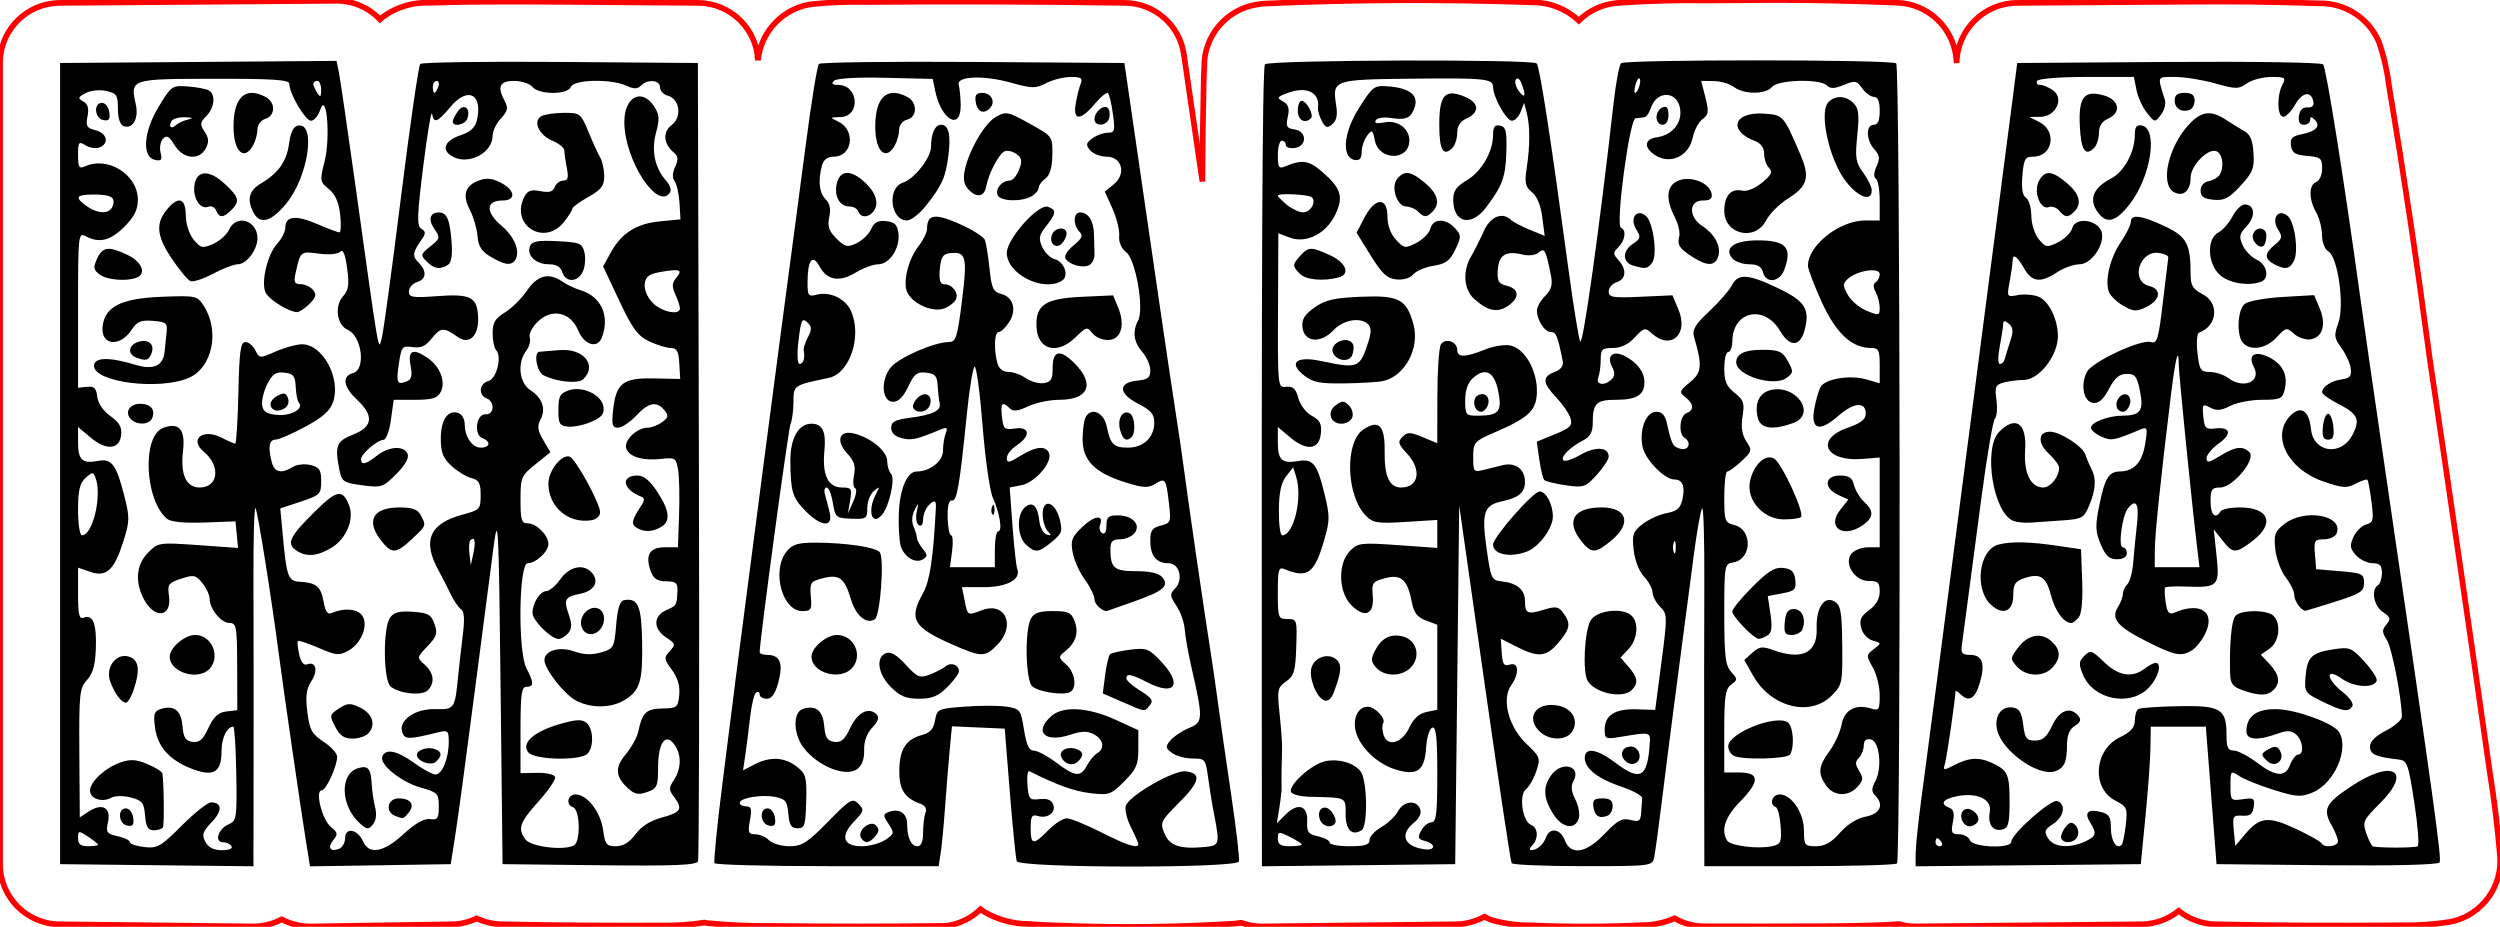 <?xml version="1.0" encoding="UTF-8" standalone="no"?>
<svg xmlns="http://www.w3.org/2000/svg" xmlns:xlink="http://www.w3.org/1999/xlink" width="83.174mm" height="30.834mm" viewBox="403.413 461.583 83.174 30.834">
    <path transform="matrix(-1,0,0,1,926.62,186.542)" style="stroke:#ff0000;stroke-width:0.05mm;fill:none" d="M465.572,275.051L465.581,275.051L466.392,275.056L466.403,275.056C467.41,275.04,468.416,275.068,469.42,275.141C469.895,275.184,470.34,275.392,470.681,275.726C471.097,275.337,471.644,275.119,472.213,275.119C475.203,275.012,478.196,275.026,481.184,275.163L481.29,275.176L481.375,275.188C482.408,275.345,483.165,276.243,483.143,277.287L483.15,277.434C483.152,277.503,483.155,277.571,483.157,277.641L483.158,277.663C483.185,278.802,483.201,279.94,483.204,281.079L483.82,276.849C483.962,275.871,484.797,275.144,485.785,275.137C488.672,275.093,491.56,275.083,494.447,275.108C495.053,275.094,495.659,275.12,496.262,275.187C496.332,275.201,496.402,275.215,496.472,275.234C497.28,275.463,497.875,276.152,497.982,276.985L497.992,277.037C498.002,276.985,498.014,276.935,498.005,276.883L498.025,276.759L498.052,276.638C498.28,275.761,499.067,275.144,499.973,275.137L504.54,275.102L504.544,275.102L505.464,275.097L505.474,275.097L506.335,275.097L506.345,275.097C506.612,275.099,506.877,275.1,507.143,275.1L507.832,275.107L507.85,275.108C507.85,275.108,508.449,275.12,508.449,275.12L508.889,275.134C509.45,275.104,510.006,275.268,510.461,275.598C510.496,275.627,510.531,275.657,510.565,275.687C510.945,275.286,511.475,275.063,512.027,275.067L521.222,275.137L521.347,275.142L521.471,275.155C522.465,275.287,523.206,276.135,523.207,277.137L523.207,303.792C523.203,304.888,522.324,305.78,521.229,305.792L514.797,305.863C514.462,305.865,514.131,305.785,513.835,305.628L513.809,305.643L513.696,305.696C513.432,305.808,513.149,305.866,512.862,305.864L508.18,305.792C507.891,305.79,507.608,305.721,507.348,305.596L507.328,305.606L507.212,305.655L507.095,305.697C506.905,305.756,506.707,305.789,506.508,305.792C504.705,305.828,502.903,305.841,501.1,305.832C500.656,305.836,500.213,305.804,499.775,305.735L499.721,305.745L499.659,305.754C498.929,305.824,498.196,305.855,497.463,305.846C495.551,305.869,493.64,305.868,491.728,305.843C491.297,305.788,490.896,305.593,490.583,305.291L490.557,305.31L490.455,305.382C490.017,305.636,489.522,305.774,489.016,305.78L488.817,305.794C488.717,305.8,488.668,305.803,488.567,305.809C488.478,305.813,488.39,305.817,488.3,305.822L487.716,305.842C485.858,305.91,483.998,305.885,482.143,305.77C482.064,305.762,481.986,305.753,481.908,305.741C481.682,305.824,481.443,305.867,481.202,305.863L474.771,305.792C474.439,305.787,474.113,305.701,473.822,305.541L473.774,305.566L473.66,305.618L473.543,305.662C473.126,305.775,472.695,305.831,472.263,305.828C470.95,305.884,469.634,305.878,468.321,305.81C468.036,305.781,467.757,305.71,467.494,305.595C467.192,305.766,466.852,305.859,466.504,305.858C465.231,305.862,463.974,305.861,462.701,305.856C462.497,305.857,462.294,305.855,462.091,305.851L462.081,305.851L461.536,305.843L461.518,305.843L461.039,305.832L461.022,305.831L460.622,305.818C460.425,305.812,460.228,305.8,460.032,305.783C459.846,305.839,459.652,305.866,459.458,305.862L451.965,305.792C451.513,305.787,451.075,305.63,450.723,305.346C450.369,305.627,449.934,305.785,449.483,305.792C447.43,305.835,445.378,305.845,443.325,305.824C442.755,305.835,442.185,305.793,441.622,305.699C440.611,305.461,439.932,304.511,440.036,303.479C440.114,302.562,440.225,301.648,440.371,300.739C441.03,296.104,441.692,291.545,442.379,286.914C442.777,283.892,443.227,280.876,443.729,277.87C443.789,277.382,443.899,276.903,444.059,276.438C444.402,275.635,445.203,275.124,446.076,275.152C447.572,275.099,449.068,275.081,450.564,275.099L456.108,275.137C457.207,275.151,458.095,276.04,458.111,277.139C458.116,277.079,458.115,277.081,458.12,277.021L458.126,276.96C458.235,275.941,459.081,275.157,460.106,275.131C461.927,275.051,463.75,275.025,465.572,275.051z"/>
    <path style="stroke:none;fill:#000000;fill-rule:evenodd" d="M426.635,490.236C426.671,490.144,426.684,484.131,426.665,476.873L426.631,463.679L422.064,463.644C419.553,463.624,417.452,463.655,417.395,463.711C417.339,463.768,417.051,465.753,416.756,468.122C416.46,470.492,416.172,472.61,416.115,472.829C415.998,473.273,416.049,473.57,415.224,467.657C414.97,465.833,414.727,464.177,414.685,463.975L414.608,463.609L410.011,463.644L405.413,463.679L405.413,477.006L405.413,490.333L408.629,490.369L411.845,490.404L411.85,486.987C411.853,485.108,411.851,482.409,411.845,480.99C411.839,479.571,411.87,478.445,411.913,478.488C411.981,478.556,412.447,481.48,412.702,483.438C412.841,484.505,413.424,488.53,413.582,489.508L413.727,490.406L416.068,490.37L418.409,490.333L418.565,489.339C418.651,488.792,418.937,486.673,419.201,484.631C419.465,482.589,419.753,480.381,419.841,479.725C419.986,478.642,420.007,479.082,420.067,484.432L420.133,490.333L423.352,490.369C425.856,490.397,426.586,490.367,426.635,490.236zM417.813,464.474C417.813,464.365,417.87,464.275,417.941,464.275C418.012,464.275,418.035,464.365,417.993,464.474C417.951,464.584,417.893,464.673,417.865,464.673C417.836,464.673,417.813,464.584,417.813,464.474zM413.836,464.375C413.835,464.32,413.894,464.275,413.967,464.275C414.04,464.275,414.098,464.41,414.097,464.574C414.096,464.815,414.071,464.834,413.967,464.673C413.896,464.564,413.837,464.429,413.836,464.375zM419.062,479.558C419.206,479.414,419.248,479.592,419.162,479.99L419.077,480.388L419.031,480.011C419.006,479.804,419.02,479.6,419.062,479.558zM406.01,489.468C406.01,489.213,406.026,489.21,406.342,489.417C406.524,489.537,406.673,489.658,406.673,489.686C406.673,489.714,406.524,489.737,406.342,489.737C406.097,489.737,406.01,489.666,406.01,489.468zM406.305,468.445C405.883,468.15,405.938,468.055,406.529,468.055C407.117,468.055,407.271,468.151,407.158,468.447C407.057,468.709,406.681,468.708,406.305,468.445zM406.01,478.552C406.01,477.897,406.065,477.66,406.259,477.485C406.487,477.279,406.515,477.278,406.59,477.475C406.815,478.06,406.501,479.393,406.139,479.393C406.068,479.393,406.01,479.014,406.01,478.552zM425.118,471.648C424.938,471.457,424.837,471.206,424.863,471.02C424.898,470.773,425.014,470.693,425.438,470.623C426.056,470.522,426.135,470.559,425.901,470.84C425.769,471,425.764,471.122,425.882,471.38C425.966,471.564,426.034,471.771,426.034,471.84C426.034,472.091,425.411,471.96,425.118,471.648zM412.135,475.059C412.113,474.9,412.191,474.583,412.309,474.355C412.48,474.024,412.595,473.948,412.877,473.981C413.175,474.016,413.234,474.091,413.252,474.46C413.264,474.701,413.31,474.934,413.354,474.978C413.543,475.168,413.102,475.426,412.652,475.388C412.28,475.357,412.168,475.286,412.135,475.059zM412.892,475.161C412.996,475.095,413.041,474.948,412.993,474.826C412.926,474.649,412.857,474.636,412.635,474.755C412.365,474.899,412.337,475.161,412.583,475.238C412.651,475.26,412.79,475.225,412.892,475.161zM420.896,489.513C420.628,489.149,420.696,488.952,421.331,488.245C421.662,487.877,421.91,487.51,421.881,487.43C421.853,487.349,421.583,487.289,421.28,487.295L420.73,487.306L420.73,485.869C420.73,484.68,420.764,484.432,420.929,484.432C421.18,484.432,421.18,484.295,420.928,483.817C420.637,483.266,420.672,480.321,420.97,480.321C421.241,480.321,421.658,479.933,421.658,479.681C421.658,479.393,421.262,478.995,420.975,478.995C420.764,478.995,420.73,478.885,420.73,478.212C420.73,477.467,420.754,477.41,421.227,477.029L421.725,476.629L421.486,476.223C421.3,475.905,421.28,475.759,421.394,475.545C421.585,475.188,421.461,474.827,421.056,474.561C420.682,474.316,420.615,473.655,420.924,473.247C421.026,473.112,421.077,472.917,421.037,472.813C420.997,472.709,421.113,472.476,421.294,472.295C421.763,471.826,422.392,471.959,422.652,472.581C422.852,473.061,423.29,473.193,423.434,472.818C423.712,472.094,423.419,471.446,422.719,471.235C422.537,471.18,422.27,471.054,422.126,470.954C421.672,470.64,421.296,470.735,420.945,471.252C420.766,471.515,420.435,471.843,420.21,471.979C419.886,472.177,419.802,472.319,419.802,472.668C419.802,472.909,419.855,473.164,419.92,473.233C420.123,473.449,419.932,474.191,419.656,474.263C419.356,474.341,419.32,474.728,419.603,474.836C419.885,474.945,419.857,475.39,419.57,475.367C419.259,475.342,419.163,476.044,419.461,476.159C419.754,476.271,419.72,476.476,419.409,476.476C419.12,476.476,418.873,476.112,418.873,475.684C418.873,475.531,418.783,475.372,418.673,475.329C418.324,475.196,418.078,475.542,418.078,476.167C418.078,476.632,418.151,476.821,418.432,477.082C418.627,477.262,418.925,477.445,419.095,477.488C419.348,477.551,419.404,477.653,419.404,478.054C419.404,478.521,419.377,478.549,418.808,478.702C417.701,478.998,417.454,479.573,418.006,480.567C418.113,480.76,418.292,481.108,418.402,481.34C418.513,481.572,418.672,481.804,418.755,481.855C418.857,481.918,418.876,482.187,418.812,482.693C418.761,483.103,418.693,483.706,418.66,484.034C418.547,485.184,418.543,485.188,417.885,485.174C417.204,485.16,416.648,485.563,416.801,485.961C416.888,486.188,417.017,486.187,417.978,485.95C418.316,485.867,418.343,485.89,418.343,486.265C418.343,486.812,418.125,487.35,417.902,487.35C417.802,487.35,417.468,487.167,417.16,486.944C416.61,486.546,416.224,486.479,416.129,486.764C416.043,487.023,416.767,487.604,417.396,487.781C417.976,487.945,418.011,487.981,418.011,488.415C418.011,488.813,417.972,488.869,417.718,488.834C417.524,488.807,417.229,488.974,416.841,489.331C416.175,489.945,415.692,490.031,415.49,489.572C415.313,489.169,414.895,489.095,414.895,489.466C414.895,489.619,414.803,489.78,414.69,489.824C414.395,489.937,414.297,489.778,414.507,489.526C414.662,489.339,414.649,489.278,414.416,489.088C414.129,488.856,413.886,487.88,414.115,487.88C414.26,487.88,414.63,487.075,414.63,486.758C414.63,486.647,414.426,486.423,414.177,486.26C413.786,486.004,413.713,485.869,413.638,485.272C413.572,484.744,413.603,484.503,413.771,484.247C414.004,483.892,413.924,483.574,413.631,483.686C413.517,483.73,413.423,483.612,413.366,483.354C413.318,483.134,413.3,482.933,413.325,482.908C413.351,482.882,413.663,482.987,414.018,483.14C414.602,483.393,414.697,483.401,415.01,483.226C415.437,482.986,415.674,482.39,415.47,482.071C415.323,481.843,414.872,481.795,414.48,481.967C414.31,482.041,414.245,481.96,414.175,481.582C414.082,481.088,413.936,480.97,413.377,480.937C413.001,480.915,412.95,480.775,412.825,479.431L412.738,478.498L413.419,478.272C414.06,478.059,414.099,478.02,414.099,477.595C414.099,477.217,414.042,477.129,413.748,477.055C413.552,477.006,413.288,477.035,413.153,477.119C412.781,477.351,412.547,477.302,412.459,476.973C412.325,476.474,412.365,476.21,412.575,476.21C412.684,476.21,413.132,476.017,413.57,475.78C414.158,475.462,414.4,475.245,414.498,474.949C414.76,474.153,414.136,473.018,413.446,473.037C413.259,473.043,412.867,473.152,412.576,473.281C412.056,473.51,412.044,473.509,411.909,473.238C411.833,473.086,411.683,472.961,411.576,472.961C411.416,472.961,411.374,473.27,411.344,474.652C411.323,475.582,411.276,476.343,411.238,476.343C411.2,476.343,410.997,476.254,410.786,476.145C410.164,475.824,409.693,476.198,410.195,476.614C410.764,477.087,410.68,477.802,410.055,477.802C409.606,477.802,409.409,477.37,409.502,476.588C409.587,475.871,409.37,475.619,408.84,475.82C408.132,476.087,408.225,478.225,408.971,478.844C409.096,478.947,409.534,478.991,410.206,478.967L411.248,478.929L411.291,479.371L411.333,479.813L410.008,479.719C408.704,479.627,408.678,479.631,408.341,479.967C407.949,480.359,407.895,480.928,408.193,481.505C408.552,482.198,409.141,482.124,409.034,481.399C408.98,481.028,409.018,480.975,409.439,480.836C409.859,480.697,409.927,480.711,410.145,480.981C410.278,481.145,410.386,481.378,410.386,481.5C410.386,481.841,410.771,482.31,411.05,482.31C411.28,482.31,411.3,482.429,411.304,483.761L411.308,485.211L410.947,485.253C410.677,485.284,410.526,485.422,410.348,485.8C410.164,486.193,410.046,486.297,409.818,486.264C409.585,486.231,409.516,486.122,409.484,485.737C409.44,485.216,409.204,485.032,408.761,485.172C408.54,485.243,408.51,485.339,408.57,485.785C408.657,486.436,409.052,486.876,409.808,487.165C410.524,487.438,410.784,487.278,410.784,486.564C410.784,486.132,410.966,485.758,411.175,485.759C411.215,485.759,411.26,486.462,411.274,487.322C411.299,488.814,411.287,488.89,411.01,489.012C410.668,489.163,410.536,489.604,410.833,489.604C410.943,489.604,411.071,489.664,411.116,489.737C411.163,489.814,411.03,489.869,410.797,489.869C410.525,489.869,410.348,489.779,410.246,489.591C410.121,489.355,410.153,489.253,410.455,488.938C410.816,488.562,410.807,488.278,410.434,488.278C410.323,488.278,409.886,488.625,409.462,489.049C408.759,489.751,408.649,489.814,408.213,489.764C407.949,489.733,407.734,489.659,407.734,489.6C407.734,489.541,407.552,489.452,407.328,489.403C406.961,489.323,406.931,489.277,407.007,488.929C407.112,488.451,406.814,488.288,406.369,488.579L406.067,488.777L406.053,486.638C406.04,484.663,406.059,484.476,406.307,484.206C406.504,483.992,406.583,483.706,406.602,483.145C406.629,482.326,406.506,482.016,406.199,482.134C406.047,482.192,406.01,482.035,406.01,481.337L406.01,480.468L406.414,480.608C406.951,480.796,407.215,480.553,407.518,479.592C407.732,478.913,407.733,478.8,407.539,478.042C407.284,477.045,407.124,476.832,406.69,476.915C406.156,477.017,406.01,476.889,406.01,476.317L406.01,475.789L406.426,476.139C406.948,476.578,407.387,476.544,407.443,476.059C407.474,475.795,407.385,475.639,407.087,475.426C406.846,475.255,406.674,475.001,406.649,474.782C406.616,474.496,406.544,474.427,406.309,474.452L406.01,474.483L406.01,471.894C406.01,469.376,406.017,469.309,406.267,469.442C406.716,469.683,407.085,469.592,407.548,469.129C407.885,468.792,407.999,468.563,407.999,468.225C407.999,467.396,407.009,466.771,406.242,467.117C406.045,467.206,406.01,467.15,406.01,466.742C406.01,466.307,406.033,466.277,406.258,466.417C406.394,466.502,406.603,466.534,406.722,466.488C407.056,466.36,406.978,466.014,406.594,465.918C406.298,465.844,406.26,465.778,406.324,465.455C406.378,465.189,406.337,465.044,406.184,464.959C405.994,464.852,406.003,464.819,406.262,464.68C406.427,464.592,406.727,464.56,406.946,464.609C407.295,464.685,407.336,464.748,407.336,465.2C407.336,465.516,407.407,465.733,407.525,465.778C407.821,465.892,408.034,465.529,407.935,465.079C407.743,464.204,407.728,464.21,410.517,464.204C412.524,464.201,413.039,464.236,413.039,464.375C413.039,464.696,413.571,465.601,413.76,465.601C413.861,465.601,414,465.437,414.067,465.237C414.282,464.591,414.414,466.169,414.21,466.962C414.049,467.592,414.055,467.632,414.352,467.872C414.566,468.046,414.684,468.309,414.73,468.719C414.767,469.047,414.755,469.315,414.705,469.315C414.654,469.315,414.319,469.188,413.961,469.034C413.254,468.73,412.906,468.769,412.906,469.153C412.906,469.287,412.788,469.524,412.643,469.679C412.308,470.039,412.082,471.002,412.255,471.327C412.383,471.566,413.035,471.967,413.297,471.967C413.374,471.967,413.56,471.843,413.71,471.693C413.928,471.475,413.952,471.38,413.827,471.229C413.74,471.124,413.556,471.038,413.418,471.038C413.212,471.038,413.181,470.972,413.246,470.674C413.407,469.938,413.408,469.938,414.015,470.021C414.348,470.066,414.646,470.041,414.727,469.96C414.825,469.862,414.895,470.025,414.961,470.503C415.036,471.05,415.01,471.236,414.832,471.432C414.531,471.766,414.615,472.395,414.983,472.557C415.455,472.764,415.592,473.881,415.16,473.994C414.78,474.094,414.833,474.455,415.293,474.884C415.861,475.415,415.819,475.784,415.16,476.042C414.6,476.262,414.544,476.411,414.71,477.239C414.783,477.604,414.848,477.646,415.462,477.728C416.104,477.813,416.156,477.796,416.595,477.357C416.89,477.062,417.026,476.822,416.974,476.687C416.863,476.399,416.358,476.426,415.956,476.741C415.579,477.036,415.426,477.07,415.426,476.861C415.426,476.685,415.964,476.221,416.176,476.215C416.26,476.212,416.37,475.912,416.42,475.547L416.511,474.884L417.224,474.884C417.792,474.884,417.964,474.832,418.073,474.628C418.25,474.297,418.062,473.788,417.659,473.505C417.158,473.154,416.975,473.228,417.072,473.742C417.137,474.09,417.106,474.209,416.935,474.275C416.62,474.396,416.588,474.318,416.687,473.661C416.769,473.114,416.798,473.08,417.142,473.131C417.42,473.172,417.577,473.098,417.791,472.826C418.07,472.471,418.184,472.467,418.641,472.794C419.019,473.064,419.341,472.763,419.32,472.158C419.297,471.466,419.083,471.352,417.962,471.435C417.135,471.497,417.017,471.477,417.017,471.281C417.017,471.157,417.136,471.018,417.282,470.972C417.602,470.871,417.623,470.603,417.336,470.315C417.122,470.102,417.141,469.977,417.447,469.543C417.582,469.351,417.579,469.286,417.431,469.193C417.277,469.097,417.287,468.772,417.495,467.108C417.631,466.024,417.762,465.242,417.787,465.369C417.852,465.703,417.962,465.661,418.409,465.128C418.983,464.446,419.489,464.722,419.275,465.601C419.219,465.83,419.051,465.98,418.735,466.083C418.194,466.259,418.079,466.583,418.48,466.797C419.013,467.083,419.802,466.666,419.802,466.098C419.802,465.944,419.926,465.685,420.078,465.523C420.301,465.286,420.327,465.177,420.211,464.96C419.946,464.466,420.031,464.275,420.515,464.275C420.761,464.275,421.037,464.365,421.128,464.474C421.349,464.741,422.304,464.741,422.406,464.474C422.5,464.228,423.732,464.199,424.242,464.431C424.503,464.55,424.619,464.55,424.738,464.431C424.965,464.205,425.371,464.24,425.371,464.487C425.371,464.603,425.486,464.728,425.625,464.764C426.027,464.87,426.113,465.475,425.763,465.739C425.452,465.974,425.482,466.369,425.833,466.66C425.978,466.78,425.987,466.886,425.875,467.133C425.78,467.34,425.775,467.509,425.859,467.62C425.93,467.713,426.002,468.035,426.02,468.335L426.052,468.881L425.37,468.947C424.585,469.022,424.086,469.34,423.729,469.991L423.479,470.448L424.013,471.583C424.455,472.521,424.629,472.758,425.013,472.94C425.269,473.061,425.591,473.16,425.73,473.16C425.93,473.16,425.989,473.268,426.013,473.676L426.043,474.191L425.182,474.173C424.142,474.151,423.913,474.324,423.814,475.202C423.756,475.719,423.781,475.812,423.975,475.812C424.101,475.812,424.371,475.633,424.576,475.415C424.993,474.968,425.256,474.916,425.516,475.23C425.666,475.411,425.655,475.471,425.44,475.628C425.302,475.729,425.087,475.812,424.963,475.812C424.594,475.812,424.15,476.248,424.251,476.511C424.358,476.792,424.813,476.921,425.437,476.848C425.865,476.798,425.905,476.825,425.972,477.198C426.011,477.421,426.026,478.095,426.006,478.697L425.968,479.791L425.533,479.791C425.028,479.791,424.872,480.046,425.057,480.569C425.152,480.838,425.271,480.919,425.574,480.923C425.908,480.927,425.965,480.978,425.951,481.255C425.925,481.732,425.93,481.725,425.57,481.888C425.141,482.084,425.143,482.507,425.575,482.79C425.887,482.994,425.895,483.026,425.696,483.247C425.497,483.466,425.502,483.513,425.768,483.871C425.96,484.132,426.04,484.404,426.011,484.702C425.971,485.12,425.938,485.146,425.453,485.154C424.913,485.162,424.781,485.287,424.65,485.914C424.609,486.109,424.422,486.451,424.234,486.674C423.859,487.12,423.881,487.426,424.318,487.82C424.528,488.011,424.659,488.034,424.944,487.934C425.274,487.818,425.305,487.748,425.307,487.119C425.309,486.297,425.551,485.95,425.844,486.347C426.09,486.679,426.086,487.147,425.836,487.529C425.662,487.795,425.662,487.862,425.832,488.088C426.139,488.494,426.074,488.61,425.443,488.779C425.053,488.883,424.751,489.073,424.556,489.337C424.355,489.609,424.147,489.737,423.905,489.737C423.589,489.737,423.542,489.676,423.477,489.193C423.397,488.598,422.944,488.013,422.563,488.013C422.296,488.013,422.228,488.357,422.479,488.441C422.711,488.518,422.736,489.581,422.509,489.708C422.183,489.891,421.075,489.757,420.896,489.513zM407.844,488.787C407.82,488.616,407.711,488.477,407.601,488.477C407.314,488.477,407.353,488.994,407.645,489.05C407.834,489.087,407.878,489.028,407.844,488.787zM407.049,465.315C407.024,465.144,406.915,465.005,406.806,465.005C406.518,465.005,406.558,465.522,406.85,465.578C407.038,465.615,407.083,465.555,407.049,465.315zM418.956,465.541C419.086,465.203,418.856,465,418.654,465.275C418.556,465.41,418.476,465.568,418.476,465.627C418.476,465.814,418.879,465.742,418.956,465.541zM417.925,486.919C418.13,486.714,418.117,486.598,417.879,486.506C417.646,486.417,417.282,486.532,417.282,486.696C417.282,486.915,417.763,487.081,417.925,486.919zM408.454,473.337C408.569,473.037,408.352,472.85,408.013,472.957C407.685,473.061,407.645,473.363,407.944,473.478C408.268,473.602,408.362,473.576,408.454,473.337zM417.012,488.615C417.226,488.357,417.075,488.145,416.677,488.145C416.303,488.145,416.215,488.594,416.564,488.728C416.84,488.834,416.828,488.837,417.012,488.615zM408.479,475.487C408.588,475.205,408.424,475.017,408.072,475.017C407.72,475.017,407.549,475.309,407.771,475.531C407.981,475.741,408.392,475.716,408.479,475.487zM423.352,482.553C423.577,482.328,423.556,481.92,423.314,481.827C423.033,481.719,422.699,482.035,422.746,482.364C422.792,482.685,423.118,482.787,423.352,482.553zM407.854,484.545C408.083,483.889,408.037,483.534,407.709,483.43C407.276,483.292,406.903,483.793,407.085,484.269C407.239,484.675,407.455,484.963,407.605,484.963C407.662,484.963,407.774,484.775,407.854,484.545zM418.316,470.395C418.433,470.321,418.471,470.07,418.436,469.621C418.377,468.876,418.279,468.651,418.011,468.651C417.712,468.651,417.65,468.896,417.871,469.21C418.064,469.486,418.055,469.522,417.729,469.781C417.403,470.042,417.395,470.072,417.607,470.283C417.854,470.53,418.053,470.562,418.316,470.395zM415.685,485.964C415.926,485.674,415.798,485.318,415.384,485.119C415.065,484.966,414.968,484.971,414.688,485.155C414.376,485.359,414.37,485.385,414.566,485.762C414.719,486.059,414.862,486.156,415.147,486.156C415.355,486.156,415.598,486.07,415.685,485.964zM407.966,470.818C408.291,470.687,408.131,470.291,407.663,470.068C407.023,469.763,406.827,469.787,406.642,470.191C406.507,470.488,406.52,470.563,406.737,470.721C406.983,470.901,407.633,470.952,407.966,470.818zM411.106,468.576C411.402,468.28,411.37,468.146,410.896,467.704C410.37,467.212,409.94,467.238,409.879,467.764C409.83,468.193,410.079,468.564,410.346,468.461C410.447,468.422,410.563,468.479,410.604,468.587C410.701,468.84,410.846,468.836,411.106,468.576zM410.403,483.815C410.754,483.393,410.446,482.708,409.906,482.708C409.558,482.708,409.06,483.132,409.06,483.428C409.06,483.967,410.043,484.25,410.403,483.815zM423.093,475.614C423.433,475.464,423.524,475.351,423.491,475.12C423.434,474.716,422.789,474.411,422.332,474.571C422.042,474.673,421.99,474.771,421.99,475.219C421.99,475.685,422.028,475.75,422.321,475.777C422.504,475.794,422.851,475.721,423.093,475.614zM425.405,479.117C425.731,478.927,425.694,478.576,425.281,477.946C425.039,477.576,424.831,477.404,424.626,477.404C424.041,477.404,424.132,477.88,424.76,478.111C424.864,478.15,424.859,478.238,424.741,478.415C424.434,478.873,424.403,479.021,424.59,479.139C424.831,479.292,425.117,479.285,425.405,479.117zM415.82,489.011C415.924,488.885,415.952,488.673,415.894,488.444C415.842,488.243,415.79,487.89,415.779,487.659C415.752,487.144,415.655,487.036,415.314,487.144C414.704,487.338,414.747,488.406,415.388,488.978C415.623,489.187,415.671,489.191,415.82,489.011zM422.824,474.195C423.293,473.727,422.824,473.162,422.024,473.231C421.714,473.258,421.415,473.283,421.36,473.286C421.158,473.3,421.268,473.951,421.492,474.066C421.928,474.291,422.658,474.362,422.824,474.195zM422.808,470.608C422.88,470.443,422.902,470.16,422.857,469.978C422.781,469.674,422.705,469.643,421.949,469.607C421.299,469.575,421.108,469.611,421.045,469.774C420.929,470.077,421.237,470.375,421.666,470.375C421.922,470.375,422.065,470.458,422.122,470.641C422.236,470.997,422.645,470.977,422.808,470.608zM411.84,466.406C411.916,466.265,411.978,466.03,411.978,465.884C411.978,465.736,412.094,465.582,412.243,465.535C412.581,465.428,412.586,464.99,412.252,464.81C411.577,464.449,411.182,464.814,411.182,465.798C411.182,466.631,411.542,466.963,411.84,466.406zM417.116,479.518C417.601,479.064,417.598,479.073,417.41,478.721C417.307,478.529,417.131,478.465,416.707,478.465C415.816,478.465,415.573,478.907,416.098,479.574C416.449,480.02,416.589,480.013,417.116,479.518zM422.958,486.66C423.178,486.44,423.158,485.824,422.924,485.631C422.773,485.505,422.579,485.515,422.019,485.678C421.163,485.927,420.741,486.314,420.993,486.618C421.2,486.867,422.719,486.899,422.958,486.66zM423.084,478.892C423.258,478.864,423.381,478.751,423.378,478.621C423.373,478.318,422.558,476.835,422.363,476.774C422.094,476.689,421.658,477.246,421.658,477.674C421.658,478.446,422.322,479.013,423.084,478.892zM414.447,479.803C414.935,479.505,415.204,478.862,415.031,478.406C414.82,477.853,414.63,477.878,413.944,478.549C413.063,479.41,412.936,479.653,413.246,479.88C413.58,480.124,413.96,480.099,414.447,479.803zM422.319,482.645C422.442,482.497,422.446,482.346,422.337,482.033C422.159,481.523,422.206,481.438,422.72,481.336C423.18,481.243,423.356,480.94,423.116,480.651C422.845,480.325,422.367,480.416,422.056,480.852C421.9,481.071,421.689,481.25,421.588,481.25C421.381,481.25,421.128,481.649,421.128,481.977C421.128,482.221,421.748,482.841,421.993,482.841C422.083,482.841,422.229,482.753,422.319,482.645zM412.941,468.35C413.668,467.462,413.939,465.644,413.326,465.761C413.177,465.79,413.08,465.986,413.03,466.361C412.951,466.956,412.674,467.345,412.081,467.695C411.694,467.924,411.62,468.232,411.85,468.66C412.068,469.067,412.439,468.962,412.941,468.35zM425.708,467.98C425.756,467.903,425.701,467.735,425.585,467.607C425.2,467.182,425.076,466.605,425.238,466.001C425.362,465.541,425.352,465.392,425.177,465.126C424.761,464.49,424.174,464.806,424.184,465.661C424.197,466.931,425.31,468.624,425.708,467.98zM420.509,470.287C420.756,470.04,420.571,469.492,420.111,469.105C419.56,468.642,419.568,468.254,420.129,468.254C420.592,468.254,420.56,467.912,420.074,467.661C419.785,467.511,419.595,467.493,419.342,467.589C418.881,467.764,418.788,468.072,419.047,468.569C419.165,468.797,419.279,469.187,419.3,469.437C419.328,469.781,419.435,469.948,419.735,470.124C420.172,470.379,420.374,470.422,420.509,470.287zM408.834,489.107C408.882,489.021,408.866,487.607,408.814,487.31C408.803,487.251,408.58,487.114,408.316,487.003C407.944,486.848,407.746,486.835,407.427,486.947C406.911,487.127,406.408,487.591,406.408,487.888C406.408,488.157,406.813,488.292,407.115,488.123C407.237,488.055,407.516,488.051,407.764,488.115C408.144,488.213,408.203,488.288,408.239,488.717C408.271,489.093,408.338,489.206,408.53,489.206C408.667,489.206,408.804,489.161,408.834,489.107zM417.647,484.548C417.889,484.301,417.85,483.977,417.545,483.7C417.277,483.458,417.277,483.458,417.636,483.082C417.943,482.762,417.977,482.653,417.869,482.343C417.759,482.03,417.658,481.973,417.152,481.937C416.708,481.905,416.52,481.952,416.392,482.128C416.15,482.458,416.163,484.219,416.408,484.422C416.7,484.665,417.458,484.742,417.647,484.548zM408.756,466.661C408.714,466.5,408.75,466.292,408.835,466.201C408.959,466.069,409.04,466.113,409.223,466.414C409.504,466.877,410.039,466.931,410.259,466.52C410.371,466.31,410.362,466.179,410.221,465.966C410.058,465.721,410.065,465.658,410.277,465.445C410.549,465.173,410.596,464.736,410.368,464.595C410.284,464.544,409.971,464.483,409.671,464.46C409.139,464.419,409.116,464.435,408.687,465.142C408.179,465.981,408.129,466.821,408.582,466.907C408.783,466.945,408.818,466.896,408.756,466.661zM409.121,465.61C409.169,465.532,409.369,465.476,409.565,465.484C409.84,465.496,409.861,465.514,409.657,465.563C409.511,465.598,409.336,465.68,409.268,465.745C409.111,465.894,409.005,465.797,409.121,465.61zM410.507,470.687C410.828,470.516,411.198,470.375,411.328,470.375C411.614,470.375,411.978,469.891,411.978,469.51C411.978,468.912,411.277,468.695,411.038,469.219C410.962,469.386,410.724,469.6,410.509,469.696C410.15,469.854,410.095,469.843,409.858,469.559C409.706,469.376,409.598,469.044,409.595,468.751C409.59,468.201,409.373,468.1,409.025,468.486C408.582,468.977,408.603,469.397,409.109,470.16C409.371,470.553,409.66,470.903,409.753,470.937C409.846,470.971,410.185,470.859,410.507,470.687zM422.179,468.965C422.33,468.773,422.454,468.575,422.454,468.525C422.454,468.476,422.693,468.301,422.984,468.137C423.416,467.894,423.515,467.766,423.515,467.448C423.515,467.233,423.455,466.953,423.382,466.826C423.309,466.7,423.132,466.313,422.989,465.966C422.735,465.353,422.714,465.336,422.16,465.338C421.848,465.339,421.511,465.392,421.412,465.454C421.136,465.629,421.349,466.081,421.795,466.266C422.012,466.356,422.189,466.504,422.189,466.596C422.189,466.687,422.226,466.948,422.272,467.176C422.335,467.495,422.308,467.591,422.153,467.591C422.042,467.591,421.915,467.687,421.869,467.806C421.808,467.965,421.684,468,421.394,467.942C421.091,467.882,420.969,467.922,420.865,468.116C420.362,469.057,421.519,469.804,422.179,468.965zM424.201,484.868C424.709,484.553,424.799,484.249,424.776,482.93C424.755,481.732,424.641,481.47,424.178,481.549C424.036,481.574,423.96,481.811,423.913,482.374C423.849,483.136,423.83,483.168,423.404,483.29C423.096,483.378,422.825,483.367,422.513,483.254C422.031,483.08,421.526,483.228,421.526,483.544C421.526,483.843,422.191,484.692,422.584,484.895C423.087,485.155,423.756,485.144,424.201,484.868zM409.695,474.154C410.487,473.81,410.735,472.585,410.182,471.741C409.974,471.424,409.92,471.413,408.793,471.457C407.453,471.509,406.905,471.781,406.828,472.43C406.751,473.081,407.4,473.156,407.802,472.542C407.975,472.278,408.107,472.225,408.505,472.258C408.939,472.294,408.99,472.335,408.956,472.63C408.936,472.812,408.906,473.104,408.89,473.278C408.847,473.755,408.517,473.903,407.912,473.718C407.048,473.454,406.541,473.467,406.541,473.754C406.541,474.302,408.719,474.578,409.695,474.154z"/>
    <path style="stroke:none;fill:#000000;fill-rule:evenodd" d="M444.63,490.245C444.658,490.16,444.543,489.16,444.374,488.024C444.205,486.887,444.007,485.51,443.934,484.963C443.861,484.416,443.744,483.61,443.674,483.172C443.506,482.125,442.91,478.031,442.814,477.271C442.773,476.943,442.651,476.108,442.543,475.415C442.435,474.722,442.195,473.111,442.009,471.834C441.823,470.558,441.48,468.201,441.246,466.596L440.821,463.679L435.79,463.644C433.023,463.625,430.713,463.655,430.658,463.71C430.602,463.766,430.406,464.975,430.221,466.397C430.035,467.819,429.822,469.431,429.747,469.978C429.589,471.115,428.077,482.665,427.888,484.167C427.82,484.714,427.62,486.295,427.444,487.681C427.269,489.067,427.152,490.246,427.184,490.3C427.217,490.355,428.908,490.4,430.943,490.4L434.642,490.4L434.709,489.969C434.746,489.732,434.81,489.06,434.852,488.477C434.893,487.893,434.962,487.04,435.005,486.581L435.084,485.747L435.962,485.786L436.84,485.825L437.01,487.946C437.104,489.113,437.207,490.143,437.239,490.234C437.321,490.465,444.553,490.476,444.63,490.245zM429.971,472.995C430.062,472.191,430.094,472.128,430.304,472.338C430.421,472.455,430.419,472.566,430.293,472.8C430.202,472.97,430.139,473.165,430.152,473.234C430.202,473.487,430.142,473.691,430.019,473.691C429.945,473.691,429.925,473.402,429.971,472.995zM442.156,489.317C442.002,488.949,442.024,488.903,442.647,488.279C443.338,487.589,443.395,487.308,442.859,487.244C442.472,487.197,440.994,488.044,440.871,488.382C440.826,488.507,440.9,488.831,441.037,489.102C441.173,489.372,441.285,489.626,441.285,489.665C441.285,489.828,440.903,489.706,440.042,489.27C439.541,489.016,439.029,488.808,438.904,488.808C438.779,488.808,438.503,488.986,438.29,489.203C437.789,489.714,437.704,489.703,437.704,489.131C437.704,488.741,437.745,488.671,437.936,488.73C438.263,488.832,438.556,488.615,438.453,488.348C438.396,488.198,438.25,488.14,438.003,488.169C437.666,488.208,437.635,488.172,437.596,487.7C437.573,487.419,437.603,487.213,437.662,487.243C438.607,487.713,439.144,487.906,439.689,487.971C440.311,488.044,440.373,488.023,440.816,487.58C441.218,487.177,441.285,487.024,441.285,486.494L441.285,485.876L440.531,485.531C439.605,485.107,438.771,485.062,438.381,485.414C437.8,485.94,438.18,486.304,439.021,486.027C439.402,485.901,439.591,485.898,439.807,486.013C440.129,486.186,440.179,486.489,439.912,486.647C439.813,486.705,439.662,486.887,439.575,487.051C439.368,487.446,439.181,487.428,438.557,486.956C438.27,486.739,437.936,486.56,437.814,486.558C437.649,486.555,437.563,486.374,437.481,485.86C437.376,485.197,437.35,485.163,436.908,485.094C436.653,485.054,436.027,485.053,435.517,485.092C434.615,485.16,434.587,485.172,434.522,485.55C434.472,485.838,434.358,485.964,434.078,486.039C433.551,486.18,433.337,486.521,433.332,487.23C433.328,487.853,433.511,488.138,434.038,488.325C434.194,488.381,434.254,488.489,434.204,488.621C434.16,488.736,434.124,489.034,434.124,489.283C434.124,489.582,434.061,489.737,433.939,489.737C433.725,489.737,433.593,489.454,433.593,488.992C433.593,488.641,433.323,488.466,432.982,488.597C432.788,488.671,432.787,488.707,432.977,488.997C433.174,489.297,433.168,489.326,432.864,489.526C432.687,489.642,432.337,489.737,432.087,489.737C431.462,489.737,431.357,489.407,431.825,488.918C432.16,488.569,432.171,488.523,431.973,488.324C431.774,488.126,431.695,488.172,430.959,488.923C430.272,489.623,430.093,489.737,429.679,489.737C429.415,489.737,429.109,489.647,428.999,489.538C428.89,489.428,428.683,489.339,428.539,489.339C428.311,489.339,428.288,489.278,428.364,488.875C428.434,488.5,428.41,488.411,428.237,488.411C428.12,488.411,428.024,488.358,428.024,488.295C428.024,488.127,428.753,488.006,429.21,488.098C429.546,488.165,429.606,488.243,429.641,488.658C429.673,489.038,429.737,489.14,429.946,489.14C430.183,489.14,430.214,489.044,430.235,488.247C430.257,487.433,430.229,487.331,429.919,487.087C429.517,486.77,429.029,486.746,428.51,487.017L428.134,487.213L428.207,486.718C428.248,486.445,428.32,485.879,428.367,485.458C428.414,485.038,428.505,484.661,428.57,484.622C428.634,484.582,428.687,484.612,428.687,484.69C428.687,484.767,428.794,484.83,428.924,484.83C429.092,484.83,429.207,484.664,429.312,484.268C429.478,483.646,429.363,483.371,428.936,483.371C428.799,483.371,428.687,483.33,428.687,483.279C428.687,482.901,429.643,475.836,429.715,475.68C429.766,475.57,429.809,475.245,429.811,474.957C429.814,474.397,429.809,474.4,430.978,474.158C431.689,474.011,432.104,472.76,431.722,471.921C431.539,471.52,431.03,471.276,430.602,471.384C430.3,471.46,430.278,471.43,430.28,470.953C430.283,470.231,430.449,470.017,430.676,470.443C430.926,470.909,431.342,470.981,431.883,470.651C432.131,470.5,432.466,470.376,432.629,470.376C433.006,470.375,433.36,469.841,433.305,469.356C433.271,469.061,433.186,468.974,432.898,468.941C432.624,468.91,432.5,468.975,432.395,469.206C432.318,469.375,432.099,469.587,431.909,469.677C431.601,469.821,431.526,469.803,431.24,469.517C430.987,469.264,430.936,469.111,431.002,468.807C431.061,468.541,431.023,468.354,430.882,468.213C430.667,467.998,430.623,467.601,430.759,467.093C430.814,466.891,430.94,466.795,431.151,466.795C431.777,466.795,431.892,465.914,431.303,465.629C431.014,465.49,431.015,465.487,431.37,465.478C432.056,465.461,431.984,464.408,431.296,464.408C431.107,464.408,431.063,464.365,431.158,464.271C431.241,464.188,431.911,464.149,432.87,464.171L434.445,464.209L434.527,464.607C434.729,465.591,435.391,465.951,435.375,465.068C435.37,464.814,435.34,464.517,435.309,464.408C435.223,464.114,436.136,464.077,437.065,464.338C437.755,464.531,437.866,464.532,438.224,464.347C438.441,464.235,438.808,464.143,439.038,464.143C439.383,464.143,439.44,464.183,439.365,464.375C439.314,464.502,439.24,464.801,439.201,465.038C439.105,465.606,439.36,465.606,439.837,465.038C440.035,464.801,440.233,464.641,440.277,464.684C440.32,464.726,440.393,465.039,440.44,465.38C440.516,465.934,440.498,465.999,440.267,465.999C440.125,465.999,439.896,466.082,439.757,466.184C439.542,466.341,439.531,466.4,439.681,466.582C439.779,466.699,440.024,466.795,440.226,466.795C440.743,466.795,440.893,467.369,440.466,467.715L440.169,467.956L440.423,468.519C440.562,468.829,440.664,469.238,440.648,469.429C440.63,469.644,440.719,469.852,440.883,469.976C441.197,470.216,441.484,471.86,441.278,472.245C441.082,472.611,441.128,472.96,441.417,473.293C441.563,473.461,441.683,473.735,441.683,473.902C441.683,474.146,441.6,474.212,441.253,474.246C440.606,474.308,440.617,474.676,441.276,475.013C441.702,475.23,441.815,475.361,441.815,475.639C441.815,476.134,441.458,476.476,440.94,476.476C440.462,476.476,440.355,476.368,440.231,475.759C440.14,475.318,439.74,475.128,439.546,475.435C439.483,475.533,439.431,475.87,439.43,476.184C439.428,476.9,439.826,477.307,440.847,477.629C441.441,477.816,441.613,477.826,441.836,477.687C442.183,477.47,442.206,477.501,442.301,478.307C442.377,478.952,442.366,478.985,442.032,479.069C441.746,479.141,441.683,479.233,441.683,479.58C441.683,480.074,441.885,480.321,442.29,480.321C442.655,480.321,442.795,480.876,442.504,481.167C442.327,481.344,442.332,481.407,442.553,481.739C442.689,481.944,442.812,482.291,442.827,482.509C442.841,482.728,442.941,483.295,443.049,483.769C443.447,485.517,443.443,485.607,442.967,485.806C442.735,485.903,442.457,486.088,442.351,486.216C442.178,486.424,442.185,486.471,442.409,486.635C442.548,486.736,442.855,486.819,443.092,486.819C443.506,486.819,443.526,486.844,443.605,487.449C443.651,487.796,443.744,488.365,443.813,488.715C443.998,489.664,443.983,489.715,443.506,489.761C442.678,489.841,442.328,489.726,442.156,489.317zM429.195,488.787C429.171,488.616,429.061,488.477,428.952,488.477C428.664,488.477,428.704,488.994,428.996,489.05C429.184,489.087,429.229,489.028,429.195,488.787zM438.739,469.686C438.826,469.598,438.898,469.449,438.898,469.354C438.898,469.111,438.508,469.139,438.412,469.39C438.302,469.675,438.537,469.888,438.739,469.686zM432.537,489.4C432.666,489.244,432.67,489.158,432.552,489.041C432.363,488.851,431.918,489.229,432.06,489.459C432.184,489.66,432.337,489.641,432.537,489.4zM440.306,465.541C440.347,465.436,440.34,465.283,440.29,465.203C440.177,465.02,439.826,465.283,439.826,465.551C439.826,465.794,440.212,465.786,440.306,465.541zM434.344,475.074C434.472,474.743,434.194,474.567,433.942,474.82C433.822,474.94,433.757,475.093,433.799,475.16C433.919,475.355,434.257,475.301,434.344,475.074zM436.34,465.189C436.55,464.979,436.401,464.673,436.089,464.673C435.898,464.673,435.84,464.749,435.872,464.961C435.921,465.3,436.128,465.401,436.34,465.189zM439.279,486.915C439.481,486.714,439.466,486.597,439.229,486.506C438.944,486.397,438.637,486.545,438.717,486.754C438.814,487.006,439.105,487.09,439.279,486.915zM441.064,476.122C441.205,475.981,441.166,475.439,441.008,475.341C440.774,475.197,440.581,475.501,440.674,475.869C440.758,476.207,440.892,476.293,441.064,476.122zM439.667,470.394C439.762,470.334,439.834,470.171,439.827,470.032C439.82,469.893,439.812,469.6,439.809,469.381C439.802,468.937,439.621,468.651,439.346,468.651C439.119,468.651,439.106,469.072,439.326,469.292C439.455,469.421,439.414,469.516,439.128,469.749C438.919,469.92,438.808,470.106,438.865,470.192C439.008,470.405,439.466,470.52,439.667,470.394zM432.516,468.549C432.664,468.272,432.502,467.901,432.084,467.56C431.671,467.224,431.358,467.268,431.256,467.677C431.15,468.097,431.342,468.452,431.674,468.453C431.806,468.453,431.939,468.528,431.969,468.619C432.05,468.861,432.371,468.82,432.516,468.549zM438.41,479.608C438.744,479.334,438.771,479.255,438.666,478.85C438.514,478.264,438.102,478.149,438.102,478.694C438.102,478.903,438.177,479.154,438.268,479.25C438.402,479.392,438.395,479.415,438.235,479.366C438.125,479.333,438.016,479.132,437.992,478.919C437.935,478.407,437.767,478.247,437.511,478.46C437.229,478.694,437.251,479.435,437.549,479.704C437.862,479.988,437.959,479.977,438.41,479.608zM431.766,483.802C432.135,483.381,431.821,482.708,431.256,482.708C430.908,482.708,430.411,483.132,430.411,483.428C430.411,483.977,431.38,484.244,431.766,483.802zM433.191,466.406C433.266,466.265,433.328,466.033,433.328,465.891C433.328,465.744,433.442,465.602,433.593,465.563C433.935,465.474,433.941,464.992,433.602,464.81C432.927,464.449,432.532,464.814,432.532,465.798C432.532,466.631,432.892,466.963,433.191,466.406zM434.93,484.442C435.143,484.229,435.317,483.994,435.317,483.92C435.317,483.703,435.055,483.602,434.876,483.75C434.786,483.825,434.546,483.949,434.344,484.026C434.012,484.153,433.936,484.121,433.546,483.696C433.249,483.371,433.047,483.253,432.891,483.313C432.539,483.448,432.62,484.01,433.053,484.442C433.357,484.746,433.559,484.83,433.991,484.83C434.423,484.83,434.626,484.746,434.93,484.442zM434.226,468.419C434.759,467.739,434.87,467.492,434.964,466.765C435.055,466.067,434.976,465.734,434.72,465.734C434.521,465.734,434.389,466.025,434.389,466.464C434.389,466.826,433.831,467.539,433.455,467.659C432.918,467.829,433.031,468.917,433.587,468.917C433.724,468.917,434.012,468.693,434.226,468.419zM438.746,470.92C438.99,470.766,438.825,470.29,438.499,470.204C438.357,470.167,438.172,469.986,438.088,469.801C437.959,469.517,437.979,469.411,438.218,469.107C438.557,468.676,438.567,468.573,438.283,468.464C437.969,468.343,436.909,469.525,436.909,469.996C436.909,470.701,438.126,471.313,438.746,470.92zM441.671,485.043C441.794,484.894,441.732,484.8,441.356,484.568C441.098,484.408,440.887,484.223,440.887,484.156C440.887,483.977,441.039,484.005,441.6,484.291C442.512,484.756,442.763,484.355,442.04,483.589C441.635,483.16,441.557,483.13,441.012,483.198C440.688,483.239,440.386,483.309,440.34,483.355C440.295,483.4,440.223,483.711,440.18,484.045L440.102,484.653L440.761,484.94C441.542,485.281,441.479,485.274,441.671,485.043zM431.93,487.171C432.092,487.053,432.172,486.837,432.163,486.541C432.155,486.25,432.251,485.983,432.432,485.79C432.635,485.575,432.674,485.449,432.571,485.346C432.316,485.091,431.942,485.286,431.699,485.802C431.514,486.193,431.396,486.297,431.168,486.264C430.936,486.231,430.866,486.122,430.834,485.737C430.791,485.222,430.555,485.032,430.127,485.168C429.784,485.276,429.802,486.02,430.157,486.472C430.64,487.086,431.554,487.446,431.93,487.171zM439.206,472.796C439.551,472.456,439.587,472.447,439.749,472.663C439.844,472.791,440.078,472.895,440.269,472.895C440.705,472.895,440.86,472.411,440.615,471.819L440.446,471.41L439.42,471.457C438.193,471.512,437.871,471.72,437.896,472.44C437.923,473.228,438.587,473.408,439.206,472.796zM438.997,484.616C439.256,484.502,439.192,483.969,438.887,483.693C438.618,483.45,438.618,483.439,438.861,483.242C439.209,482.959,439.309,482.629,439.163,482.243C439.054,481.959,438.954,481.913,438.442,481.913C437.989,481.913,437.813,481.974,437.709,482.169C437.497,482.564,437.534,484.236,437.759,484.422C437.975,484.602,438.753,484.723,438.997,484.616zM441.113,481.604C442.115,481.253,442.324,481.079,442.085,480.791C441.971,480.654,441.684,480.586,441.216,480.586C440.474,480.586,440.356,480.485,440.356,479.846C440.356,479.597,440.427,479.526,440.672,479.526C440.845,479.526,441.061,479.436,441.152,479.327C441.386,479.045,441.098,478.73,440.605,478.73C440.284,478.73,440.224,478.784,440.224,479.069C440.224,479.276,440.169,479.374,440.082,479.321C440.004,479.273,439.972,479.152,440.01,479.052C440.147,478.695,439.827,478.727,439.424,479.112C439.067,479.453,439.025,479.564,439.102,479.971C439.15,480.228,439.333,480.633,439.508,480.87C439.683,481.107,439.826,481.402,439.826,481.526C439.826,481.7,440.135,481.964,440.268,481.902C440.28,481.897,440.661,481.762,441.113,481.604zM437.737,468.11C437.865,468.036,437.969,467.91,437.969,467.831C437.969,467.751,438.07,467.613,438.192,467.523C438.342,467.413,438.418,467.16,438.424,466.741C438.434,466.122,438.434,466.122,437.669,465.697C436.949,465.296,436.884,465.282,436.549,465.47C436.168,465.684,435.636,466.602,435.505,467.271C435.449,467.561,435.491,467.746,435.652,467.906C435.924,468.179,436.162,468.126,436.225,467.779C436.303,467.351,436.654,466.687,436.84,466.615C436.936,466.578,437.114,466.62,437.235,466.709C437.412,466.838,437.428,466.939,437.317,467.23C437.242,467.428,437.101,467.591,437.005,467.591C436.747,467.591,436.521,467.86,436.602,468.071C436.683,468.284,437.397,468.309,437.737,468.11zM432.517,482.188C432.697,482.076,432.839,480.204,432.685,479.959C432.581,479.793,431.542,479.637,430.546,479.637C429.959,479.637,429.775,479.693,429.585,479.928C429.075,480.557,429.43,481.913,430.104,481.913C430.4,481.913,430.427,481.866,430.389,481.423C430.349,480.968,430.377,480.926,430.788,480.82C431.333,480.679,431.51,480.81,431.72,481.511C431.887,482.069,432.233,482.363,432.517,482.188zM431.015,478.63C430.968,478.43,430.897,478.161,430.859,478.034C430.822,477.906,430.847,477.802,430.915,477.802C430.984,477.802,431.076,478.031,431.121,478.31C431.199,478.797,431.225,478.82,431.735,478.84C432.237,478.859,432.267,478.839,432.267,478.48C432.267,478.271,432.366,478.017,432.488,477.917C432.687,477.753,432.694,477.763,432.554,478.025C432.255,478.587,432.424,479.119,432.768,478.697C433.003,478.407,433.202,477.49,433.06,477.348C432.989,477.277,432.93,477.085,432.93,476.922C432.93,476.595,432.393,476.148,431.829,476.006C431.331,475.881,431.207,476.252,431.605,476.675C431.832,476.917,431.886,477.09,431.826,477.389C431.783,477.606,431.799,477.802,431.863,477.825C431.927,477.849,431.899,478.047,431.801,478.266L431.623,478.664L431.696,478.233C431.764,477.838,431.741,477.802,431.426,477.802C430.965,477.802,430.763,477.388,430.84,476.595C430.903,475.935,430.782,475.68,430.405,475.68C429.981,475.68,429.702,476.172,429.708,476.909C429.715,477.94,429.775,478.139,430.212,478.583C430.736,479.116,431.137,479.14,431.015,478.63zM436.583,483.046C437.223,482.406,436.867,481.587,436.078,481.885C435.594,482.068,435.609,482.077,435.501,481.538L435.417,481.117L436.153,481.117C436.915,481.117,437.388,480.859,437.257,480.515C437.221,480.422,437.15,479.774,437.098,479.074L437.005,477.802L437.406,477.722C437.853,477.633,438.43,476.963,438.316,476.665C438.214,476.399,437.877,476.429,437.355,476.752C436.98,476.983,436.909,476.994,436.909,476.821C436.909,476.707,437.058,476.517,437.24,476.397C437.711,476.089,437.679,475.767,437.185,475.839C436.833,475.891,436.795,475.858,436.748,475.456C436.694,474.992,436.759,474.92,437.007,475.168C437.12,475.282,437.273,475.265,437.617,475.102C437.869,474.982,438.338,474.884,438.659,474.884C439.634,474.884,439.852,474.359,439.162,473.67C438.675,473.182,438.434,473.237,438.434,473.835C438.434,474.202,438.378,474.295,438.137,474.33C437.974,474.353,437.707,474.278,437.544,474.164C437.381,474.049,437.118,473.956,436.961,473.956C436.776,473.956,436.646,473.85,436.594,473.658C436.471,473.197,436.496,472.63,436.64,472.63C436.712,472.63,436.866,472.484,436.983,472.305C437.249,471.899,437.127,471.463,436.719,471.36C436.458,471.295,436.402,471.174,436.334,470.52C436.29,470.1,436.221,469.671,436.181,469.566C436.141,469.461,435.756,469.219,435.325,469.029C434.518,468.672,434.256,468.712,434.256,469.191C434.256,469.312,434.13,469.572,433.975,469.769C433.622,470.218,433.435,471.008,433.606,471.327C433.813,471.714,434.455,471.985,434.828,471.844C435.004,471.777,435.182,471.635,435.222,471.529C435.307,471.308,435.085,471.038,434.819,471.038C434.691,471.038,434.65,470.892,434.679,470.541C434.711,470.16,434.783,470.036,434.986,470.01C435.559,469.937,435.604,470.097,435.419,471.579C435.265,472.811,435.218,472.961,434.984,472.962C434.493,472.963,433.299,473.487,433.041,473.815C432.701,474.248,432.754,474.951,433.128,474.951C433.304,474.951,433.472,474.782,433.63,474.445C433.831,474.018,433.925,473.946,434.228,473.981C434.524,474.015,434.592,474.092,434.609,474.42C434.621,474.639,434.65,474.898,434.675,474.996C434.737,475.239,434.44,475.386,433.693,475.482C433.188,475.547,433.063,475.614,433.063,475.818C433.063,475.984,433.187,476.104,433.418,476.162C433.741,476.243,433.903,476.206,434.71,475.872C434.918,475.786,434.949,475.81,434.876,475.999C434.827,476.127,434.786,476.391,434.786,476.586C434.785,476.931,434.346,477.271,433.901,477.271C433.593,477.271,433.346,477.857,433.316,478.664C433.3,479.101,433.33,479.594,433.383,479.758C433.501,480.125,433.874,480.343,434.122,480.19C434.278,480.093,434.277,480.042,434.117,479.849C434.014,479.724,433.924,479.556,433.919,479.474C433.914,479.393,433.861,479.219,433.801,479.087C433.738,478.948,433.753,478.726,433.838,478.557C433.976,478.283,433.98,478.286,433.911,478.616C433.87,478.809,433.901,479.006,433.98,479.055C434.066,479.108,434.124,479.03,434.124,478.861C434.124,478.706,434.213,478.489,434.323,478.379C434.497,478.205,434.562,478.229,434.55,478.465C434.464,480.145,434.349,480.916,434.121,481.32C433.637,482.182,433.792,482.451,435.102,483.028C436.062,483.451,436.176,483.453,436.583,483.046zM435.088,479.923C435.127,479.632,435.113,479.393,435.056,479.393C434.999,479.393,434.948,479.125,434.941,478.798C434.933,478.409,434.983,478.214,435.084,478.234C435.25,478.268,435.335,477.773,435.581,475.348C435.662,474.546,435.776,473.842,435.834,473.784C435.891,473.727,436.011,474.592,436.1,475.707C436.188,476.823,436.342,477.914,436.441,478.133C436.672,478.642,436.773,479.26,436.625,479.26C436.562,479.26,436.511,479.529,436.511,479.857L436.511,480.454L435.764,480.454L435.017,480.454L435.088,479.923zM436.5,478.52C436.494,478.365,436.462,478.334,436.42,478.44C436.382,478.536,436.387,478.65,436.431,478.694C436.475,478.738,436.506,478.66,436.5,478.52z"/>
    <path style="stroke:none;fill:#000000;fill-rule:evenodd" d="M466.525,490.311C466.658,490.178,466.632,463.772,466.499,463.69C466.29,463.56,457.464,463.558,457.345,463.687C457.282,463.755,457.171,464.348,457.097,465.005C456.633,469.139,456.07,473.16,455.985,472.944C455.931,472.808,455.762,471.771,455.609,470.641C454.993,466.089,454.64,463.805,454.537,463.693C454.404,463.547,445.645,463.575,445.498,463.722C445.409,463.811,445.379,470.44,445.393,486.987L445.396,490.404L448.611,490.369L451.827,490.333L451.894,484.366L451.96,478.398L452.801,484.299C453.264,487.544,453.67,490.245,453.704,490.3C453.738,490.355,454.805,490.4,456.076,490.4C458.365,490.4,458.387,490.397,458.448,490.101C458.482,489.937,458.602,489.057,458.714,488.145C458.899,486.639,459.26,483.863,459.77,480.012C459.875,479.222,459.998,478.538,460.043,478.493C460.089,478.447,460.121,479.571,460.115,480.99C460.11,482.409,460.107,485.107,460.11,486.985L460.116,490.4L463.276,490.4C465.014,490.4,466.476,490.36,466.525,490.311zM459.099,479.625C459.136,479.534,459.166,479.608,459.166,479.791C459.166,479.973,459.136,480.048,459.099,479.957C459.063,479.865,459.063,479.716,459.099,479.625zM457.824,464.403C457.863,464.254,457.924,464.162,457.961,464.198C458.032,464.27,457.906,464.673,457.811,464.673C457.779,464.673,457.785,464.551,457.824,464.403zM453.844,464.231C453.893,464.152,453.971,464.202,454.029,464.35C454.191,464.765,454.154,464.891,453.949,464.62C453.844,464.482,453.797,464.307,453.844,464.231zM445.926,489.482C445.926,489.243,445.951,489.239,446.324,489.425C446.543,489.534,446.722,489.649,446.722,489.68C446.722,489.711,446.543,489.737,446.324,489.737C446.02,489.737,445.926,489.677,445.926,489.482zM446.224,468.394C446.06,468.257,445.926,468.121,445.926,468.092C445.926,467.999,446.961,468.051,447.059,468.148C447.217,468.307,447.009,468.652,446.759,468.647C446.629,468.645,446.389,468.531,446.224,468.394zM445.96,478.564C445.964,477.98,446.035,477.646,446.201,477.432L446.436,477.129L446.532,477.432C446.757,478.135,446.46,479.393,446.07,479.393C446.006,479.393,445.957,479.02,445.96,478.564zM464.891,471.397C464.716,471.086,464.716,471.024,464.891,470.86C465.188,470.581,465.95,470.468,465.95,470.702C465.95,470.806,465.891,470.927,465.817,470.972C465.729,471.027,465.729,471.137,465.817,471.303C465.891,471.44,465.95,471.675,465.95,471.826C465.95,472.083,465.923,472.089,465.519,471.924C465.282,471.828,464.999,471.59,464.891,471.397zM452.159,474.905C452.159,474.57,452.246,474.316,452.414,474.164C452.828,473.79,453.13,473.947,453.26,474.605C453.392,475.273,453.279,475.409,452.59,475.413C452.178,475.415,452.159,475.392,452.159,474.905zM452.91,475.074C453.014,474.802,452.805,474.598,452.569,474.744C452.369,474.868,452.461,475.282,452.689,475.282C452.767,475.282,452.866,475.189,452.91,475.074zM460.88,489.555C460.654,489.208,460.8,488.765,461.314,488.242C461.97,487.572,461.957,487.283,461.273,487.283L460.778,487.283L460.778,485.906C460.779,484.751,460.816,484.501,461.009,484.359C461.228,484.199,461.228,484.178,461.009,483.936C460.816,483.723,460.779,483.411,460.779,482.011C460.779,480.403,460.789,480.338,461.063,480.297C461.7,480.203,461.736,479.207,461.108,479.049C460.8,478.972,460.779,478.911,460.779,478.119C460.779,477.653,460.824,477.271,460.879,477.271C460.935,477.271,461.147,477.117,461.351,476.928C461.702,476.602,461.711,476.568,461.513,476.266C461.369,476.045,461.33,475.793,461.387,475.437C461.458,474.992,461.423,474.889,461.124,474.653C460.852,474.44,460.779,474.266,460.779,473.837C460.779,473.538,460.838,473.293,460.911,473.293C460.984,473.293,461.046,473.129,461.048,472.928C461.06,471.931,462.112,471.706,462.633,472.589C462.956,473.138,463.3,473.13,463.45,472.57C463.638,471.869,463.469,471.6,462.569,471.171C461.572,470.695,461.236,470.673,461.035,471.072C460.952,471.236,460.615,471.624,460.285,471.933C459.806,472.384,459.704,472.557,459.774,472.795C460.053,473.753,460.033,473.972,459.638,474.3C459.28,474.596,459.269,474.63,459.486,474.799C459.77,475.021,459.783,475.229,459.519,475.33C459.296,475.415,459.247,476.017,459.452,476.144C459.699,476.296,459.598,476.587,459.324,476.515C459.067,476.448,459.027,476.371,458.866,475.647C458.81,475.397,458.7,475.282,458.518,475.282C458.181,475.282,457.948,475.86,458.056,476.433C458.137,476.864,458.787,477.536,459.123,477.536C459.391,477.536,459.483,477.761,459.388,478.189C459.322,478.491,459.213,478.588,458.862,478.654C458.618,478.7,458.257,478.864,458.059,479.02C457.74,479.27,457.706,479.37,457.765,479.887C457.803,480.225,457.948,480.596,458.111,480.769C458.265,480.933,458.392,481.168,458.392,481.291C458.392,481.414,458.505,481.628,458.644,481.767C458.888,482.012,458.89,482.074,458.689,483.61L458.481,485.2L457.86,485.181C457.144,485.159,456.8,485.378,456.8,485.855C456.8,486.163,456.834,486.18,457.298,486.103C458.345,485.929,458.328,485.924,458.297,486.355C458.218,487.466,457.984,487.586,457.141,486.948C456.544,486.496,456.137,486.436,456.137,486.799C456.137,487.152,456.567,487.489,457.364,487.759C457.747,487.888,458.054,488.058,458.047,488.136C458.039,488.214,458.025,488.428,458.014,488.612C457.996,488.901,457.948,488.935,457.657,488.861C457.379,488.792,457.227,488.874,456.8,489.323C456.18,489.975,455.672,490.057,455.474,489.538C455.329,489.155,454.975,489.099,454.85,489.438C454.757,489.689,454.555,489.864,454.354,489.867C454.284,489.868,454.299,489.798,454.387,489.71C454.605,489.492,454.587,489.118,454.354,489.028C454.064,488.917,453.936,488.037,454.181,487.84C454.29,487.753,454.446,487.479,454.528,487.232C454.67,486.806,454.652,486.76,454.195,486.328C453.606,485.773,453.363,484.85,453.685,484.39C453.968,483.986,453.945,483.599,453.645,483.694C453.45,483.756,453.401,483.685,453.375,483.3L453.343,482.831L453.873,483.101C454.593,483.468,454.861,483.442,455.263,482.963C455.655,482.498,455.682,482.331,455.423,481.977C455.263,481.759,455.178,481.745,454.767,481.871C454.235,482.034,454.148,481.993,454.148,481.575C454.148,481.209,453.882,480.98,453.395,480.929C453.034,480.89,453.016,480.852,452.872,479.842C452.7,478.634,452.779,478.391,453.384,478.261C453.949,478.141,454.148,477.969,454.148,477.603C454.148,477.198,453.826,476.956,453.419,477.057C453.237,477.102,452.938,477.175,452.756,477.22C452.445,477.297,452.424,477.27,452.426,476.789C452.428,476.295,452.455,476.265,453.162,475.959C454.307,475.463,454.546,475.225,454.545,474.576C454.545,473.896,454.143,473.197,453.688,473.083C453.495,473.035,453.126,473.089,452.819,473.212C452.152,473.479,451.894,473.482,451.894,473.222C451.894,472.945,451.497,472.813,451.352,473.041C451.287,473.143,451.234,473.925,451.233,474.778L451.231,476.329L450.748,476.128C450.328,475.952,450.24,475.951,450.074,476.116C449.909,476.282,449.928,476.355,450.226,476.676C450.722,477.212,450.618,477.802,450.027,477.802C449.639,477.802,449.469,477.432,449.48,476.616C449.493,475.74,449.294,475.528,448.777,475.867C448.142,476.283,448.195,478.082,448.861,478.748C449.096,478.982,449.251,479.006,450.179,478.947L451.231,478.881L451.231,479.347L451.231,479.812L449.92,479.719C448.696,479.632,448.592,479.645,448.329,479.908C447.915,480.322,447.938,481.284,448.372,481.718C448.82,482.166,449.139,482.027,449.084,481.408C449.045,480.971,449.075,480.929,449.5,480.818C450.035,480.677,450.243,480.866,450.385,481.623C450.45,481.967,450.566,482.118,450.851,482.225L451.231,482.369L451.231,483.782L451.231,485.195L450.866,485.272C450.621,485.324,450.436,485.493,450.302,485.786C450.064,486.308,449.575,486.449,449.443,486.032C449.396,485.883,449.391,485.705,449.433,485.638C449.526,485.486,449.154,485.095,448.917,485.095C448.606,485.095,448.418,485.462,448.511,485.886C448.628,486.417,449.216,486.992,449.841,487.183C450.562,487.405,450.809,487.23,450.859,486.464C450.881,486.118,450.972,485.821,451.065,485.791C451.191,485.749,451.231,486.116,451.231,487.339C451.231,488.657,451.196,488.941,451.036,488.941C450.929,488.941,450.776,489.065,450.695,489.216C450.57,489.449,450.59,489.502,450.823,489.563C451.194,489.66,451.175,489.889,450.8,489.837C450.123,489.744,449.969,489.345,450.457,488.95C450.639,488.803,450.713,488.636,450.66,488.498C450.539,488.181,450.109,488.227,449.922,488.577C449.834,488.741,449.585,488.977,449.369,489.101C449.153,489.225,448.976,489.419,448.976,489.532C448.976,489.689,448.823,489.737,448.313,489.737C447.948,489.737,447.65,489.682,447.65,489.615C447.65,489.547,447.478,489.455,447.267,489.408C446.937,489.336,446.886,489.266,446.902,488.905C446.926,488.378,446.592,488.275,446.183,488.684L445.893,488.974L445.976,488.46C446.021,488.178,446.055,487.872,446.051,487.781C446.042,487.578,446.051,486.925,446.067,486.521C446.074,486.357,446.037,485.828,445.986,485.346C445.899,484.528,445.913,484.456,446.2,484.255C446.466,484.069,446.512,483.913,446.539,483.109C446.569,482.203,446.562,482.178,446.248,482.178C445.94,482.178,445.926,482.141,445.926,481.302C445.926,480.519,445.951,480.436,446.158,480.521C446.914,480.832,447.146,480.663,447.464,479.566C447.662,478.885,447.663,478.759,447.465,477.957C447.231,477.008,447.088,476.838,446.598,476.923C446.069,477.014,445.926,476.885,445.926,476.317L445.926,475.789L446.342,476.139C446.891,476.601,447.305,476.546,447.358,476.004C447.39,475.683,447.327,475.561,447.057,475.417C446.867,475.315,446.669,475.056,446.608,474.827C446.524,474.514,446.432,474.427,446.21,474.452C445.922,474.484,445.922,474.478,445.932,471.914L445.943,469.344L446.327,469.489C446.869,469.694,447.537,469.356,447.836,468.726C448.117,468.134,448.036,467.857,447.427,467.322C446.959,466.911,446.744,466.878,446.158,467.124C445.962,467.206,445.926,467.147,445.926,466.743C445.926,466.48,445.986,466.264,446.059,466.264C446.132,466.264,446.191,466.328,446.191,466.406C446.191,466.484,446.326,466.529,446.49,466.506C446.904,466.447,446.898,465.948,446.481,465.889C446.219,465.852,446.187,465.791,446.257,465.47C446.32,465.187,446.28,465.06,446.1,464.959C445.883,464.837,445.896,464.811,446.234,464.682C446.878,464.437,447.329,464.651,447.262,465.169C447.251,465.259,447.308,465.457,447.389,465.608C447.511,465.837,447.57,465.855,447.738,465.716C447.881,465.597,447.919,465.409,447.866,465.077C447.734,464.245,447.776,464.23,450.325,464.201C452.821,464.173,453.087,464.199,453.087,464.479C453.087,464.809,453.529,465.601,453.713,465.601C453.811,465.601,453.943,465.467,454.005,465.303L454.119,465.005L454.208,465.342C454.319,465.77,454.318,466.434,454.205,467.18C454.131,467.67,454.159,467.799,454.381,467.976C454.547,468.109,454.675,468.418,454.724,468.809L454.804,469.431L454.31,469.228C454.039,469.116,453.76,468.971,453.69,468.904C453.393,468.62,452.995,468.784,452.774,469.281C452.653,469.555,452.465,469.928,452.358,470.11C452.066,470.605,452.109,471.212,452.457,471.526C452.905,471.929,453.219,471.998,453.57,471.768C453.978,471.5,453.968,471.198,453.548,471.092C453.264,471.021,453.218,470.94,453.244,470.56C453.277,470.061,453.517,469.914,454.072,470.053C454.268,470.103,454.497,470.073,454.603,469.985C454.803,469.819,454.838,469.883,455.009,470.731C455.074,471.057,455.031,471.217,454.82,471.428C454.669,471.578,454.546,471.795,454.546,471.909C454.546,472.235,454.801,472.63,455.012,472.63C455.184,472.63,455.238,472.763,455.405,473.599C455.437,473.755,455.342,473.88,455.132,473.96C454.712,474.119,454.727,474.319,455.194,474.812C455.405,475.034,455.616,475.343,455.663,475.499C455.735,475.74,455.658,475.82,455.145,476.03L454.541,476.277L454.625,476.873C454.672,477.202,454.747,477.508,454.793,477.554C454.84,477.6,455.161,477.679,455.507,477.728C456.101,477.813,456.16,477.793,456.535,477.382C456.754,477.143,456.933,476.869,456.933,476.773C456.933,476.452,456.496,476.426,455.989,476.717C455.714,476.876,455.457,476.954,455.419,476.891C455.339,476.762,455.654,476.455,456.104,476.223C456.309,476.117,456.402,475.948,456.402,475.686C456.402,474.997,456.512,474.884,457.186,474.884C457.863,474.884,458.129,474.717,458.122,474.294C458.117,473.957,457.89,473.652,457.482,473.435C457.084,473.223,456.847,473.415,457.047,473.789C457.146,473.974,457.142,474.092,457.033,474.201C456.802,474.431,456.492,474.392,456.587,474.144C456.631,474.029,456.668,473.76,456.668,473.547C456.668,473.204,456.714,473.16,457.072,473.16C457.339,473.16,457.587,473.041,457.802,472.809C458.107,472.479,458.143,472.471,458.369,472.676C458.998,473.245,459.601,472.711,459.257,471.889L459.056,471.408L457.995,471.456C457.067,471.499,456.933,471.476,456.933,471.28C456.933,471.157,457.052,471.018,457.198,470.972C457.515,470.872,457.541,470.549,457.258,470.236C457.073,470.031,457.073,469.989,457.258,469.804C457.485,469.577,457.53,469.229,457.342,469.16C457.153,469.091,457.627,465.539,457.828,465.519C457.919,465.509,458.049,465.495,458.117,465.485C458.185,465.476,458.279,465.349,458.325,465.203C458.543,464.519,459.32,464.619,459.32,465.332C459.32,465.753,458.994,466.089,458.524,466.153C458.095,466.211,458.099,466.533,458.532,466.776C459.028,467.054,459.609,466.755,459.73,466.158C459.78,465.917,459.926,465.642,460.055,465.547C460.258,465.399,460.271,465.299,460.151,464.825L460.011,464.275L460.428,464.28C460.657,464.282,460.961,464.371,461.102,464.478C461.436,464.731,462.159,464.729,462.37,464.474C462.57,464.233,463.963,464.197,464.193,464.427C464.306,464.541,464.447,464.536,464.757,464.408C465.132,464.253,465.187,464.263,465.368,464.521C465.478,464.678,465.654,464.806,465.759,464.806C465.889,464.806,465.95,464.954,465.95,465.27C465.95,465.594,465.89,465.734,465.751,465.734C465.483,465.734,465.496,466.248,465.773,466.553C465.95,466.749,465.964,466.859,465.844,467.122C465.751,467.327,465.743,467.478,465.823,467.527C465.893,467.571,465.95,467.901,465.95,468.261L465.95,468.917L465.471,468.917C464.613,468.917,463.563,469.745,463.563,470.422C463.563,470.534,463.768,471.075,464.018,471.624C464.492,472.664,465.018,473.159,465.652,473.16C465.916,473.16,465.95,473.227,465.95,473.748L465.95,474.335L465.519,474.209C464.961,474.045,464.122,474.184,463.977,474.465C463.915,474.586,463.823,474.91,463.773,475.184C463.648,475.879,463.948,475.968,464.57,475.421C465.088,474.967,465.486,474.934,465.486,475.346C465.486,475.534,465.323,475.662,464.89,475.812C463.787,476.194,464.135,476.95,465.368,476.852L465.95,476.805L465.95,478.298L465.95,479.791L465.569,479.791C465.359,479.791,465.108,479.886,465.012,480.002C464.742,480.328,465.12,480.92,465.593,480.913C465.894,480.908,465.95,480.964,465.95,481.266C465.95,481.502,465.83,481.713,465.599,481.881C465.322,482.083,465.266,482.207,465.333,482.473C465.381,482.666,465.545,482.845,465.717,482.894C466.014,482.977,466.014,482.98,465.752,483.18C465.497,483.375,465.495,483.396,465.719,483.785C465.846,484.007,465.95,484.426,465.95,484.717C465.95,485.192,465.922,485.237,465.676,485.159C465.154,484.993,464.775,485.194,464.683,485.685C464.636,485.936,464.454,486.335,464.279,486.572C463.908,487.076,463.885,487.314,464.168,487.718C464.421,488.079,464.903,488.099,465.21,487.76C465.403,487.546,465.412,487.466,465.267,487.233C465.131,487.016,465.129,486.924,465.258,486.796C465.347,486.707,465.42,486.522,465.42,486.385C465.42,486.22,465.498,486.151,465.652,486.181C465.945,486.236,466.042,487.129,465.803,487.575C465.676,487.814,465.674,487.922,465.794,488.042C466.105,488.353,465.972,488.66,465.487,488.751C465.198,488.805,464.876,489.006,464.629,489.287C464.344,489.612,464.123,489.737,463.833,489.737C463.455,489.737,463.431,489.706,463.431,489.224C463.431,488.634,463.018,488.013,462.625,488.013C462.37,488.013,462.262,488.349,462.491,488.433C462.558,488.457,462.631,488.743,462.654,489.068C462.691,489.596,462.662,489.668,462.384,489.733C461.931,489.84,460.993,489.729,460.88,489.555zM458.922,465.407C458.922,465.17,458.867,465.1,458.723,465.156C458.614,465.198,458.524,465.345,458.524,465.483C458.524,465.621,458.614,465.734,458.723,465.734C458.846,465.734,458.922,465.609,458.922,465.407zM447.027,465.518C447.135,465.409,446.884,464.938,446.717,464.938C446.647,464.938,446.589,465.088,446.589,465.27C446.589,465.579,446.829,465.715,447.027,465.518zM457.847,486.96C458.073,486.821,457.945,486.421,457.674,486.421C457.383,486.421,457.274,486.687,457.481,486.893C457.595,487.007,457.731,487.032,457.847,486.96zM447.837,488.961C447.875,488.898,447.823,488.734,447.721,488.596C447.5,488.297,447.192,488.498,447.328,488.853C447.418,489.087,447.719,489.151,447.837,488.961zM456.9,488.72C456.991,488.684,457.065,488.539,457.065,488.4C457.065,488.215,456.972,488.145,456.725,488.145C456.45,488.145,456.392,488.201,456.426,488.433C456.471,488.737,456.625,488.83,456.9,488.72zM448.357,473.47C448.406,473.421,448.446,473.272,448.446,473.138C448.446,472.852,448.021,472.807,447.802,473.071C447.564,473.357,448.091,473.736,448.357,473.47zM448.402,475.471C448.446,475.356,448.397,475.176,448.292,475.072C448.131,474.91,448.065,474.909,447.855,475.063C447.546,475.288,447.668,475.68,448.048,475.68C448.198,475.68,448.358,475.586,448.402,475.471zM463.38,482.517C463.51,482.178,463.37,481.846,463.097,481.846C462.897,481.846,462.824,481.95,462.792,482.277C462.758,482.64,462.795,482.708,463.029,482.708C463.181,482.708,463.34,482.622,463.38,482.517zM447.786,484.623C448.048,483.933,448.066,483.684,447.864,483.516C447.601,483.299,447.156,483.446,447.048,483.786C446.945,484.109,447.202,484.783,447.468,484.884C447.589,484.931,447.705,484.835,447.786,484.623zM458.375,470.329C458.568,470.096,458.42,468.973,458.169,468.765C457.86,468.508,457.62,468.845,457.849,469.212C458.01,469.47,457.999,469.522,457.747,469.689C457.376,469.935,457.384,470.323,457.762,470.424C458.177,470.536,458.207,470.531,458.375,470.329zM455.739,485.891C455.935,485.526,455.71,485.146,455.247,485.058C454.515,484.917,454.142,485.471,454.656,485.937C454.993,486.242,455.564,486.218,455.739,485.891zM447.948,470.814C448.348,470.71,448.201,470.322,447.669,470.077C447.039,469.787,446.947,469.788,446.676,470.087C446.405,470.387,446.404,470.437,446.665,470.697C446.862,470.895,447.439,470.948,447.948,470.814zM451.071,468.625C451.337,468.359,451.252,468.03,450.823,467.669C450.353,467.273,450.139,467.242,449.898,467.532C449.674,467.802,449.888,468.452,450.201,468.454C450.324,468.455,450.499,468.53,450.589,468.62C450.794,468.825,450.871,468.825,451.071,468.625zM451.733,466.505C451.821,466.416,451.894,466.191,451.894,466.004C451.894,465.779,451.994,465.62,452.191,465.533C452.65,465.332,452.631,465.001,452.149,464.802C451.486,464.527,451.297,464.735,451.297,465.737C451.297,466.573,451.43,466.808,451.733,466.505zM450.364,483.775C450.691,483.413,450.541,482.873,450.081,482.757C449.669,482.654,449.369,482.812,449.148,483.248C449.017,483.507,449.026,483.605,449.202,483.799C449.484,484.111,450.071,484.098,450.364,483.775zM462.851,474.156C463.081,473.985,463.084,473.943,462.895,473.599C462.719,473.279,462.607,473.226,462.099,473.221C461.469,473.214,461.176,473.346,461.176,473.638C461.176,474.078,462.433,474.467,462.851,474.156zM465.39,479.054C465.752,478.801,465.764,478.577,465.432,478.277C465.293,478.151,465.142,477.903,465.098,477.726C465.035,477.475,464.93,477.404,464.622,477.404C464.113,477.404,464.077,477.824,464.567,478.047L464.907,478.202L464.632,478.551C464.173,479.134,464.739,479.51,465.39,479.054zM463.074,475.656C463.871,475.365,463.165,474.348,462.315,474.562C461.938,474.656,461.777,475.014,461.896,475.491C461.986,475.847,462.392,475.904,463.074,475.656zM455.936,488.815C455.981,488.673,455.931,488.388,455.824,488.181C455.69,487.921,455.669,487.735,455.758,487.577C456.046,487.062,455.367,486.881,455.017,487.379C454.742,487.772,454.758,488.123,455.075,488.643C455.37,489.127,455.809,489.215,455.936,488.815zM462.771,470.566C463.054,469.822,462.839,469.58,461.895,469.58C461.113,469.58,460.756,469.83,461.044,470.177C461.135,470.286,461.386,470.375,461.603,470.375C461.885,470.375,462.017,470.45,462.066,470.641C462.166,471.023,462.616,470.975,462.771,470.566zM457.034,479.555C457.707,478.992,457.545,478.465,456.699,478.465C455.772,478.465,455.495,478.914,456.014,479.574C456.357,480.01,456.493,480.007,457.034,479.555zM462.968,486.685C463.125,486.43,463.073,485.733,462.888,485.613C462.476,485.349,460.911,485.979,460.911,486.41C460.911,486.546,461.006,486.694,461.121,486.739C461.466,486.871,462.878,486.83,462.968,486.685zM463.332,478.785C463.459,478.657,462.688,476.98,462.438,476.84C462.139,476.673,461.744,477.05,461.632,477.612C461.51,478.224,462.085,478.863,462.757,478.863C463.031,478.863,463.289,478.828,463.332,478.785zM462.221,482.721C462.356,482.635,462.381,482.448,462.315,482.009L462.226,481.414L462.704,481.324C463.127,481.245,463.177,481.194,463.141,480.877C463.109,480.601,463.018,480.511,462.741,480.479C462.459,480.446,462.24,480.58,461.713,481.111C461.345,481.481,461.044,481.847,461.044,481.925C461.044,482.091,461.77,482.842,461.929,482.839C461.989,482.838,462.121,482.785,462.221,482.721zM454.229,479.926C454.625,479.766,455.076,479.15,455.076,478.77C455.076,478.362,454.852,477.934,454.637,477.934C454.419,477.934,453.087,479.453,453.087,479.701C453.087,480.035,453.674,480.15,454.229,479.926zM452.852,468.486C453.398,467.765,453.506,467.468,453.529,466.622C453.548,465.944,453.513,465.801,453.319,465.762C453.144,465.726,453.087,465.802,453.087,466.069C453.087,466.629,452.705,467.29,452.213,467.58C451.868,467.784,451.761,467.936,451.761,468.223C451.761,469.001,452.353,469.144,452.852,468.486zM460.578,470.115C460.682,469.787,460.467,469.377,460.045,469.1C459.585,468.799,459.594,468.254,460.059,468.254C460.312,468.254,460.389,468.194,460.356,468.023C460.288,467.671,459.681,467.428,459.266,467.586C458.859,467.741,458.81,468.183,459.132,468.806C459.248,469.03,459.315,469.319,459.281,469.448C459.206,469.736,459.283,469.852,459.746,470.146C460.217,470.446,460.476,470.436,460.578,470.115zM465.685,467.917C465.685,467.804,465.557,467.539,465.401,467.328C465.152,466.991,465.127,466.836,465.204,466.085C465.275,465.395,465.251,465.186,465.081,465.017C464.815,464.75,464.441,464.746,464.224,465.008C463.947,465.341,464.253,466.792,464.753,467.519C465.165,468.117,465.685,468.34,465.685,467.917zM448.712,489.206C448.93,489.071,448.901,487.513,448.675,487.24C448.439,486.956,447.956,486.818,447.51,486.907C447.062,486.996,446.283,487.692,446.364,487.929C446.392,488.012,446.678,488.085,447,488.092C448.228,488.12,448.181,488.097,448.181,488.662C448.181,489.194,448.388,489.406,448.712,489.206zM448.715,466.639C448.717,466.469,448.799,466.225,448.897,466.097C449.06,465.882,449.081,465.895,449.154,466.259C449.29,466.94,450.302,466.939,450.302,466.258C450.302,465.857,449.908,465.568,449.478,465.654C449.219,465.705,449.125,465.683,449.185,465.585C449.236,465.503,449.46,465.47,449.701,465.509C450.198,465.589,450.367,465.507,450.486,465.123C450.602,464.751,450.303,464.517,449.639,464.46C449.129,464.417,449.097,464.439,448.639,465.155C448.109,465.983,448.033,466.818,448.479,466.903C448.645,466.935,448.712,466.86,448.715,466.639zM457.702,484.538C457.927,484.313,457.9,484.12,457.594,483.767L457.327,483.459L457.594,483.175C457.892,482.857,457.945,482.315,457.702,482.072C457.422,481.792,456.576,481.876,456.344,482.207C456.128,482.515,456.054,483.969,456.239,484.247C456.512,484.656,457.406,484.835,457.702,484.538zM450.43,470.713C450.525,470.599,450.829,470.469,451.108,470.425C451.518,470.359,451.654,470.258,451.831,469.885C452.034,469.456,452.034,469.41,451.818,469.172C451.514,468.836,451.092,468.844,451.002,469.187C450.963,469.336,450.754,469.55,450.537,469.662C450.163,469.855,450.127,469.85,449.858,469.56C449.678,469.367,449.573,469.082,449.573,468.787C449.573,468.127,449.159,468.146,448.807,468.823L448.546,469.326L449.015,470.083C449.39,470.689,449.56,470.848,449.871,470.879C450.102,470.903,450.328,470.836,450.43,470.713zM462.171,468.916C462.285,468.697,462.61,468.371,462.894,468.192C463.561,467.77,463.639,467.486,463.302,466.703C462.745,465.408,462.744,465.406,462.089,465.363C461.09,465.298,460.891,465.929,461.801,466.275C461.997,466.35,462.105,466.499,462.105,466.699C462.105,466.868,462.178,467.08,462.268,467.17C462.397,467.299,462.348,467.401,462.036,467.66C461.806,467.85,461.532,467.962,461.382,467.927C461.006,467.84,460.779,468.091,460.779,468.597C460.779,469.388,461.806,469.623,462.171,468.916zM464.349,484.728C464.703,484.374,464.716,484.313,464.703,483.052C464.693,481.94,464.654,481.72,464.451,481.595C464.111,481.387,463.827,481.81,463.853,482.484C463.885,483.299,463.372,483.559,462.417,483.214C462.042,483.078,461.945,483.09,461.714,483.299L461.446,483.541L461.737,484.06C462.329,485.113,463.631,485.446,464.349,484.728zM449.44,474.258C450.164,474.082,450.651,473.167,450.439,472.381C450.212,471.537,449.955,471.401,448.685,471.456C447.788,471.494,447.502,471.561,447.145,471.815C446.808,472.056,446.716,472.209,446.747,472.478C446.805,472.974,447.351,473.023,447.777,472.57C448.108,472.217,448.68,472.122,448.934,472.375C449.034,472.476,449.037,472.646,448.943,472.939C448.654,473.839,448.612,473.856,447.353,473.592C446.534,473.42,446.266,473.654,446.801,474.075C447.096,474.307,447.325,474.351,448.165,474.338C448.721,474.33,449.294,474.294,449.44,474.258z"/>
    <path style="stroke:none;fill:#000000;fill-rule:evenodd" d="M484.577,490.276C484.651,490.156,484.412,488.433,482.785,477.338C482.421,474.858,482.037,472.202,481.932,471.436C481.393,467.528,480.803,463.824,480.702,463.723C480.639,463.66,478.324,463.625,475.556,463.644L470.525,463.679L470.372,464.872C470.154,466.571,468.474,479.489,467.872,484.101C467.69,485.486,467.454,487.277,467.346,488.079C467.238,488.881,467.148,489.733,467.146,489.971L467.144,490.404L470.89,490.369L474.636,490.333L474.792,488.742C474.878,487.867,474.953,486.837,474.958,486.455L474.968,485.758L475.884,485.758L476.801,485.758L476.885,486.852C476.932,487.454,477.012,488.483,477.063,489.14L477.156,490.333L480.827,490.369C483.075,490.39,484.528,490.354,484.577,490.276zM467.807,489.604C467.807,489.531,467.833,489.471,467.865,489.471C467.898,489.471,467.961,489.531,468.006,489.604C468.051,489.677,468.025,489.737,467.947,489.737C467.87,489.737,467.807,489.677,467.807,489.604zM469.941,473.127C470.001,472.817,470.052,472.482,470.056,472.382C470.06,472.241,470.103,472.234,470.247,472.353C470.392,472.474,470.402,472.6,470.293,472.933C470.216,473.168,470.135,473.434,470.112,473.525C470.089,473.616,470.016,473.691,469.951,473.691C469.882,473.691,469.878,473.452,469.941,473.127zM482.374,489.749C482.326,489.742,482.222,489.55,482.143,489.321C482.005,488.927,482.029,488.873,482.599,488.303C483.691,487.211,483.009,486.826,481.623,487.752C480.767,488.324,480.68,488.51,481.002,489.074C481.106,489.256,481.193,489.48,481.196,489.571C481.201,489.747,480.723,489.805,480.648,489.637C480.624,489.583,480.24,489.367,479.795,489.158C478.876,488.727,478.594,488.758,478.104,489.34L477.78,489.725L477.731,489.213C477.685,488.737,477.705,488.702,478.016,488.721C478.273,488.737,478.359,488.67,478.394,488.427C478.434,488.144,478.398,488.118,478.029,488.172C477.633,488.23,477.62,488.216,477.62,487.721C477.62,487.223,477.627,487.215,477.919,487.406C478.083,487.514,478.6,487.721,479.067,487.866C479.823,488.101,479.967,488.11,480.357,487.947C481.081,487.645,481.582,486.487,481.229,485.932C481.045,485.644,479.816,485.193,479.168,485.177C478.491,485.161,478.151,485.408,478.151,485.916C478.151,486.2,478.522,486.231,479.16,486C479.502,485.877,479.635,485.88,479.8,486.016C480.031,486.209,480.082,486.687,479.871,486.687C479.797,486.687,479.679,486.836,479.609,487.018C479.444,487.452,479.132,487.433,478.492,486.948C478.205,486.731,477.862,486.554,477.729,486.554C477.538,486.554,477.488,486.449,477.488,486.049C477.488,485.163,477.306,485.052,475.9,485.077C475.224,485.089,474.618,485.132,474.554,485.172C474.49,485.211,474.438,485.384,474.438,485.556C474.438,485.786,474.306,485.934,473.94,486.112C473.078,486.534,472.988,487.805,473.792,488.221C474.179,488.421,474.2,488.47,474.137,489.026C474.101,489.351,474.038,489.65,473.998,489.69C473.832,489.856,473.642,489.559,473.642,489.135C473.642,488.759,473.584,488.666,473.304,488.596C472.875,488.488,472.745,488.617,472.951,488.945C473.181,489.313,473.154,489.41,472.774,489.583C472.257,489.818,471.738,489.772,471.553,489.474C471.41,489.247,471.433,489.183,471.72,488.995C472.083,488.756,472.159,488.348,471.86,488.233C471.656,488.155,470.327,489.331,470.327,489.589C470.327,489.826,469.045,489.778,468.953,489.538C468.911,489.428,468.747,489.339,468.59,489.339C468.342,489.339,468.315,489.285,468.385,488.936C468.443,488.647,468.41,488.512,468.269,488.458C467.932,488.329,468.052,488.161,468.546,488.068C469.204,487.945,469.686,488.18,469.613,488.587C469.538,488.999,469.702,489.244,470.011,489.184C470.217,489.144,470.262,489.011,470.269,488.408C470.28,487.395,470.228,487.241,469.793,487.017C469.305,486.764,468.955,486.767,468.451,487.028C468.071,487.224,468.052,487.222,468.12,486.995C468.183,486.782,468.47,484.813,468.47,484.595C468.47,484.549,468.542,484.583,468.629,484.671C468.913,484.955,469.119,484.841,469.278,484.31C469.471,483.666,469.37,483.371,468.957,483.371C468.704,483.371,468.648,483.311,468.681,483.073C468.73,482.726,468.877,481.613,469.335,478.138C469.518,476.755,469.72,475.571,469.784,475.507C469.848,475.443,469.87,475.166,469.833,474.891C469.774,474.452,469.804,474.382,470.08,474.309C470.252,474.263,470.552,474.224,470.746,474.223C471.183,474.221,471.741,473.595,471.857,472.979C471.964,472.408,471.63,471.604,471.221,471.449C471.05,471.384,470.745,471.362,470.543,471.401C470.18,471.47,470.177,471.464,470.273,470.956C470.326,470.673,470.37,470.367,470.37,470.276C470.371,470.002,470.512,470.088,470.751,470.509C471.015,470.972,471.3,471.006,471.852,470.641C472.07,470.496,472.404,470.377,472.593,470.376C473.04,470.375,473.522,469.576,473.295,469.213C473.075,468.861,472.446,468.832,472.357,469.17C472.318,469.32,472.107,469.532,471.889,469.641C471.516,469.827,471.476,469.821,471.245,469.544C471.105,469.376,470.997,469.036,470.994,468.758C470.992,468.488,470.912,468.219,470.816,468.161C470.699,468.089,470.661,467.85,470.697,467.425C470.744,466.874,470.789,466.795,471.053,466.795C471.711,466.795,471.859,465.944,471.255,465.64L470.923,465.473L471.291,465.471C471.803,465.468,472.098,464.867,471.722,464.592C471.583,464.491,471.388,464.408,471.288,464.408C471.188,464.408,471.143,464.348,471.189,464.275C471.236,464.199,471.936,464.143,472.839,464.143L474.408,464.143L474.492,464.574C474.538,464.811,474.695,465.154,474.84,465.336C475.101,465.664,475.106,465.665,475.307,465.402C475.419,465.257,475.478,465.033,475.438,464.905C475.184,464.092,475.162,464.143,475.773,464.143C476.086,464.143,476.685,464.239,477.104,464.356C477.804,464.553,477.89,464.553,478.17,464.356C478.338,464.239,478.702,464.143,478.98,464.143C479.439,464.143,479.473,464.166,479.349,464.399C479.156,464.759,479.175,465.469,479.377,465.468C479.468,465.468,479.648,465.284,479.775,465.059C480.013,464.642,480.307,464.598,480.379,464.969C480.404,465.1,480.332,465.169,480.18,465.157C480.025,465.144,479.926,465.243,479.899,465.436C479.87,465.636,479.924,465.734,480.064,465.734C480.179,465.734,480.272,465.662,480.272,465.575C480.272,465.458,480.312,465.455,480.42,465.563C480.63,465.774,480.475,465.952,480.001,466.047C479.669,466.113,479.599,466.186,479.633,466.429C479.667,466.67,479.773,466.737,480.173,466.77C480.621,466.807,480.67,466.848,480.67,467.187C480.67,467.398,480.583,467.596,480.471,467.639C480.222,467.734,480.222,468.216,480.471,468.651C480.576,468.834,480.663,469.174,480.666,469.407C480.668,469.648,480.759,469.881,480.874,469.946C481.193,470.124,481.42,471.741,481.209,472.327C481.058,472.742,481.069,472.831,481.307,473.154C481.454,473.352,481.595,473.659,481.62,473.835C481.656,474.091,481.599,474.164,481.333,474.201C480.976,474.25,480.67,474.449,480.67,474.633C480.67,474.695,480.912,474.869,481.207,475.02C481.859,475.353,481.944,475.538,481.68,476.049C481.303,476.777,480.375,476.645,480.298,475.853C480.238,475.244,479.962,475.062,479.618,475.406C478.959,476.065,479.511,477.186,480.698,477.597C481.353,477.824,481.49,477.833,481.788,477.674C481.975,477.574,482.15,477.517,482.177,477.547C482.204,477.578,482.265,477.909,482.312,478.283C482.39,478.89,482.371,478.97,482.135,479.032C481.989,479.07,481.8,479.256,481.713,479.446C481.581,479.735,481.595,479.832,481.797,480.056C481.929,480.202,482.177,480.321,482.348,480.321C482.59,480.321,482.659,480.394,482.659,480.645C482.659,480.823,482.6,481.006,482.527,481.051C482.287,481.199,482.387,481.743,482.691,481.945C482.947,482.114,482.963,482.171,482.808,482.358C482.656,482.541,482.658,482.621,482.823,482.873C482.989,483.129,483.322,484.836,483.322,485.43C483.322,485.534,483.084,485.742,482.792,485.891C482.446,486.068,482.262,486.252,482.262,486.422C482.262,486.678,482.452,486.766,483.189,486.848C483.503,486.884,483.531,486.958,483.735,488.278C483.853,489.044,483.903,489.7,483.848,489.737C483.765,489.79,482.72,489.799,482.374,489.749zM478.726,469.755C478.774,469.707,478.814,469.559,478.814,469.425C478.814,469.138,478.477,469.097,478.372,469.371C478.292,469.578,478.586,469.896,478.726,469.755zM474.26,475.074C474.378,474.767,474.118,474.564,473.917,474.806C473.747,475.011,473.824,475.282,474.052,475.282C474.123,475.282,474.217,475.189,474.26,475.074zM481.043,475.779C481.02,475.542,480.942,475.348,480.869,475.348C480.796,475.348,480.718,475.542,480.695,475.779C480.664,476.106,480.706,476.21,480.869,476.21C481.033,476.21,481.075,476.106,481.043,475.779zM469.207,488.928C469.334,488.724,468.973,488.396,468.764,488.525C468.557,488.653,468.693,489.074,468.941,489.074C469.038,489.074,469.158,489.008,469.207,488.928zM479.198,486.96C479.3,486.897,479.346,486.751,479.301,486.634C479.208,486.391,479.097,486.372,478.814,486.551C478.637,486.663,478.637,486.699,478.814,486.876C478.941,487.003,479.08,487.033,479.198,486.96zM472.536,489.396C472.58,489.282,472.545,489.118,472.457,489.032C472.334,488.911,472.255,488.932,472.112,489.126C472.01,489.265,471.958,489.429,471.996,489.491C472.112,489.678,472.451,489.618,472.536,489.396zM476.261,465.239C476.352,465.208,476.427,465.067,476.427,464.927C476.427,464.745,476.333,464.673,476.095,464.673C475.858,464.673,475.764,464.745,475.764,464.924C475.764,465.192,475.989,465.334,476.261,465.239zM479.728,470.269C479.896,469.955,479.759,468.963,479.52,468.765C479.212,468.509,478.97,468.844,479.198,469.21C479.357,469.464,479.345,469.523,479.096,469.725C478.746,470.009,478.739,470.193,479.07,470.371C479.434,470.565,479.582,470.542,479.728,470.269zM472.422,468.625C472.688,468.359,472.602,468.03,472.173,467.669C471.677,467.252,471.445,467.236,471.246,467.607C471.056,467.962,471.295,468.583,471.58,468.473C471.682,468.434,471.837,468.488,471.924,468.593C472.117,468.826,472.215,468.832,472.422,468.625zM471.698,483.792C471.987,483.473,471.976,483.2,471.664,482.917C471.322,482.608,470.876,482.696,470.548,483.136C470.287,483.487,470.287,483.505,470.523,483.766C470.825,484.1,471.408,484.113,471.698,483.792zM473.083,466.505C473.172,466.416,473.244,466.191,473.244,466.004C473.244,465.779,473.345,465.62,473.542,465.533C473.997,465.334,473.925,464.906,473.412,464.759C472.749,464.569,472.561,464.807,472.608,465.778C472.648,466.583,472.789,466.799,473.083,466.505zM474.884,484.48C475.213,484.151,475.361,483.637,475.126,483.637C475.067,483.637,474.903,483.724,474.761,483.831C474.345,484.146,473.891,484.071,473.415,483.609C473.009,483.216,472.96,483.2,472.759,483.402C472.572,483.589,472.565,483.676,472.713,484.032C473.053,484.854,474.261,485.103,474.884,484.48zM474.279,468.359C474.979,467.448,475.217,465.862,474.67,465.759C474.497,465.726,474.438,465.803,474.438,466.06C474.438,466.638,474.085,467.295,473.656,467.517C473.074,467.818,472.906,468.19,473.171,468.594C473.477,469.06,473.792,468.993,474.279,468.359zM478.648,470.951C478.928,470.838,478.832,470.378,478.497,470.225C478.323,470.146,478.111,469.93,478.027,469.745C477.896,469.459,477.916,469.365,478.162,469.104C478.468,468.778,478.429,468.386,478.092,468.386C477.982,468.386,477.801,468.564,477.689,468.78C477.577,468.997,477.366,469.238,477.221,469.315C476.805,469.538,476.857,470.41,477.307,470.764C477.633,471.02,478.259,471.107,478.648,470.951zM481.675,485.079C481.726,484.996,481.585,484.789,481.351,484.606C480.789,484.165,480.772,483.768,481.333,484.167C481.736,484.454,482.4,484.489,482.485,484.228C482.51,484.152,482.326,483.867,482.077,483.595C481.649,483.128,481.589,483.104,481.047,483.185C480.321,483.294,480.171,483.441,480.117,484.099C480.076,484.608,480.097,484.639,480.671,484.92C481.357,485.256,481.547,485.286,481.675,485.079zM471.785,487.243C472.083,487.144,472.179,486.938,472.181,486.389C472.183,486.043,472.261,485.845,472.442,485.732C472.634,485.612,472.664,485.526,472.558,485.399C472.289,485.075,471.929,485.21,471.686,485.725C471.507,486.104,471.373,486.222,471.121,486.222C470.835,486.222,470.782,486.151,470.724,485.692C470.673,485.282,470.595,485.153,470.381,485.122C469.992,485.066,469.755,485.403,469.857,485.865C470.01,486.563,471.223,487.43,471.785,487.243zM479.152,472.809C479.463,472.473,479.489,472.467,479.732,472.687C479.871,472.813,480.118,472.897,480.28,472.873C480.685,472.812,480.815,472.381,480.589,471.844L480.404,471.402L479.351,471.463C478.772,471.497,478.205,471.601,478.092,471.695C477.847,471.899,477.815,472.772,478.045,473.001C478.31,473.267,478.808,473.18,479.152,472.809zM479.052,484.538C479.289,484.302,479.246,484.022,478.921,483.676L478.63,483.366L478.921,483.162C479.242,482.937,479.315,482.334,479.052,482.072C478.843,481.862,477.956,481.867,477.781,482.078C477.652,482.233,477.581,483.021,477.608,483.988C477.618,484.333,477.693,484.432,478.038,484.552C478.576,484.74,478.855,484.736,479.052,484.538zM481.134,481.592C481.949,481.334,482.063,481.258,482.063,480.975C482.063,480.677,482.003,480.648,481.267,480.586L480.471,480.52L480.43,480.023C480.392,479.566,480.417,479.526,480.733,479.526C480.922,479.526,481.111,479.435,481.153,479.325C481.385,478.723,480.081,478.491,479.413,479.016C479.093,479.268,479.057,479.371,479.113,479.869C479.148,480.18,479.304,480.596,479.459,480.793C479.615,480.991,479.742,481.252,479.742,481.374C479.742,481.591,479.991,481.926,480.133,481.899C480.173,481.891,480.624,481.753,481.134,481.592zM477.954,467.765C478.362,467.324,478.418,467.184,478.386,466.676C478.36,466.255,478.276,466.052,478.085,465.947C477.939,465.866,477.662,465.696,477.468,465.568C476.975,465.244,476.665,465.278,476.26,465.701C475.553,466.438,475.262,467.72,475.743,467.978C476.051,468.142,476.294,467.927,476.294,467.492C476.294,467.098,476.87,466.505,477.149,466.612C477.363,466.694,477.423,467.148,477.253,467.409C477.2,467.492,477.037,467.583,476.891,467.61C476.732,467.64,476.626,467.766,476.626,467.924C476.626,468.124,476.729,468.197,477.056,468.229C477.411,468.263,477.568,468.182,477.954,467.765zM472.571,482.124C472.668,482.007,472.711,481.55,472.686,480.897L472.647,479.857L471.918,479.749C470.942,479.604,470.333,479.589,469.906,479.699C469.244,479.87,469.084,481.189,469.661,481.712C470.055,482.068,470.393,481.92,470.393,481.391C470.393,481.017,470.455,480.92,470.762,480.818C471.296,480.639,471.487,480.766,471.655,481.409C471.789,481.921,472.078,482.31,472.325,482.31C472.375,482.31,472.485,482.227,472.571,482.124zM472.027,478.897C472.688,478.851,472.745,478.819,472.922,478.395C473.141,477.871,473.162,477.495,472.988,477.17C472.921,477.043,472.833,476.836,472.794,476.708C472.71,476.436,471.954,475.946,471.615,475.946C471.219,475.945,471.196,476.324,471.571,476.672C471.762,476.849,471.918,477.06,471.918,477.141C471.918,477.446,471.634,477.802,471.39,477.802C470.972,477.802,470.736,477.315,470.788,476.559C470.849,475.663,470.477,475.397,469.929,475.945C469.381,476.493,469.723,478.653,470.398,478.913C470.517,478.958,470.773,478.984,470.967,478.971C471.162,478.957,471.639,478.924,472.027,478.897zM476.327,483.228C476.455,483.154,476.651,482.916,476.762,482.7C477.149,481.954,476.637,481.585,475.747,481.968C475.578,482.041,475.516,481.966,475.464,481.622C475.427,481.381,475.42,481.159,475.447,481.129C475.475,481.099,475.776,481.084,476.117,481.097C477.214,481.139,477.264,481.089,477.157,480.076L477.063,479.194L477.351,479.559C477.707,480.009,477.789,480.01,478.358,479.576C479.11,479.003,478.904,478.465,477.933,478.465C477.624,478.465,477.334,478.524,477.289,478.597C477.118,478.874,476.957,478.713,476.957,478.266C476.957,477.863,477,477.802,477.278,477.802C477.7,477.802,478.482,476.86,478.251,476.629C478.029,476.407,477.777,476.439,477.271,476.752C476.906,476.978,476.825,476.991,476.825,476.827C476.825,476.717,477.004,476.498,477.224,476.342C477.681,476.017,477.627,475.778,477.11,475.838C476.798,475.874,476.753,475.828,476.716,475.438C476.677,475.03,476.694,475.008,476.947,475.144C477.156,475.256,477.311,475.243,477.612,475.087C477.828,474.976,478.305,474.884,478.672,474.884C479.268,474.884,479.348,474.85,479.42,474.562C479.541,474.079,479.372,473.712,478.922,473.479C478.442,473.231,478.181,473.385,478.397,473.789C478.66,474.28,478.054,474.543,477.546,474.159C477.405,474.052,477.132,473.962,476.941,473.96C476.626,473.956,476.587,473.897,476.522,473.326C476.482,472.98,476.505,472.676,476.573,472.651C477.188,472.427,477.258,471.663,476.692,471.37C476.37,471.204,476.294,471.08,476.294,470.72C476.294,469.693,476.169,469.459,475.435,469.111C474.658,468.744,474.305,468.698,474.305,468.965C474.305,469.064,474.155,469.366,473.971,469.637C473.62,470.154,473.441,470.881,473.567,471.277C473.608,471.406,473.821,471.617,474.039,471.747C474.383,471.949,474.487,471.958,474.8,471.807C475.292,471.572,475.349,471.205,474.91,471.095C474.281,470.937,474.591,469.906,475.241,469.998C475.419,470.023,475.558,470.09,475.551,470.146C475.543,470.202,475.462,470.875,475.371,471.642C475.225,472.872,475.178,473.028,474.973,472.963C474.647,472.859,473.03,473.612,472.848,473.952C472.621,474.377,472.729,474.943,473.045,474.987C473.235,475.014,473.386,474.882,473.576,474.523C473.773,474.151,473.925,474.022,474.168,474.022C474.449,474.022,474.512,474.105,474.611,474.604C474.739,475.256,474.627,475.409,474.015,475.413C473.551,475.415,472.979,475.636,472.979,475.812C472.979,475.888,473.132,476.021,473.32,476.106C473.656,476.259,473.718,476.248,474.624,475.873C474.857,475.777,474.869,475.813,474.784,476.343C474.686,476.956,474.414,477.26,473.956,477.267C473.568,477.273,473.442,477.476,473.255,478.398C473.117,479.078,473.124,479.267,473.303,479.691C473.465,480.076,473.587,480.189,473.843,480.189C474.047,480.189,474.172,480.113,474.172,479.99C474.172,479.88,474.112,479.791,474.038,479.791C473.877,479.791,474.013,478.743,474.207,478.498C474.479,478.153,474.588,478.344,474.509,479.028C474.465,479.411,474.409,479.982,474.384,480.297C474.36,480.612,474.272,480.937,474.19,481.02C474.107,481.102,474.04,481.248,474.04,481.344C474.04,481.44,473.966,481.637,473.875,481.782C473.633,482.169,473.858,482.435,474.849,482.932C475.768,483.394,475.973,483.435,476.327,483.228zM475.103,479.89C475.106,479.358,475.288,477.594,475.636,474.752C475.788,473.507,475.895,473.079,475.898,473.702C475.9,474.011,476.333,478.334,476.506,479.758L476.59,480.454L475.845,480.454L475.101,480.454L475.103,479.89z"/>
</svg>
